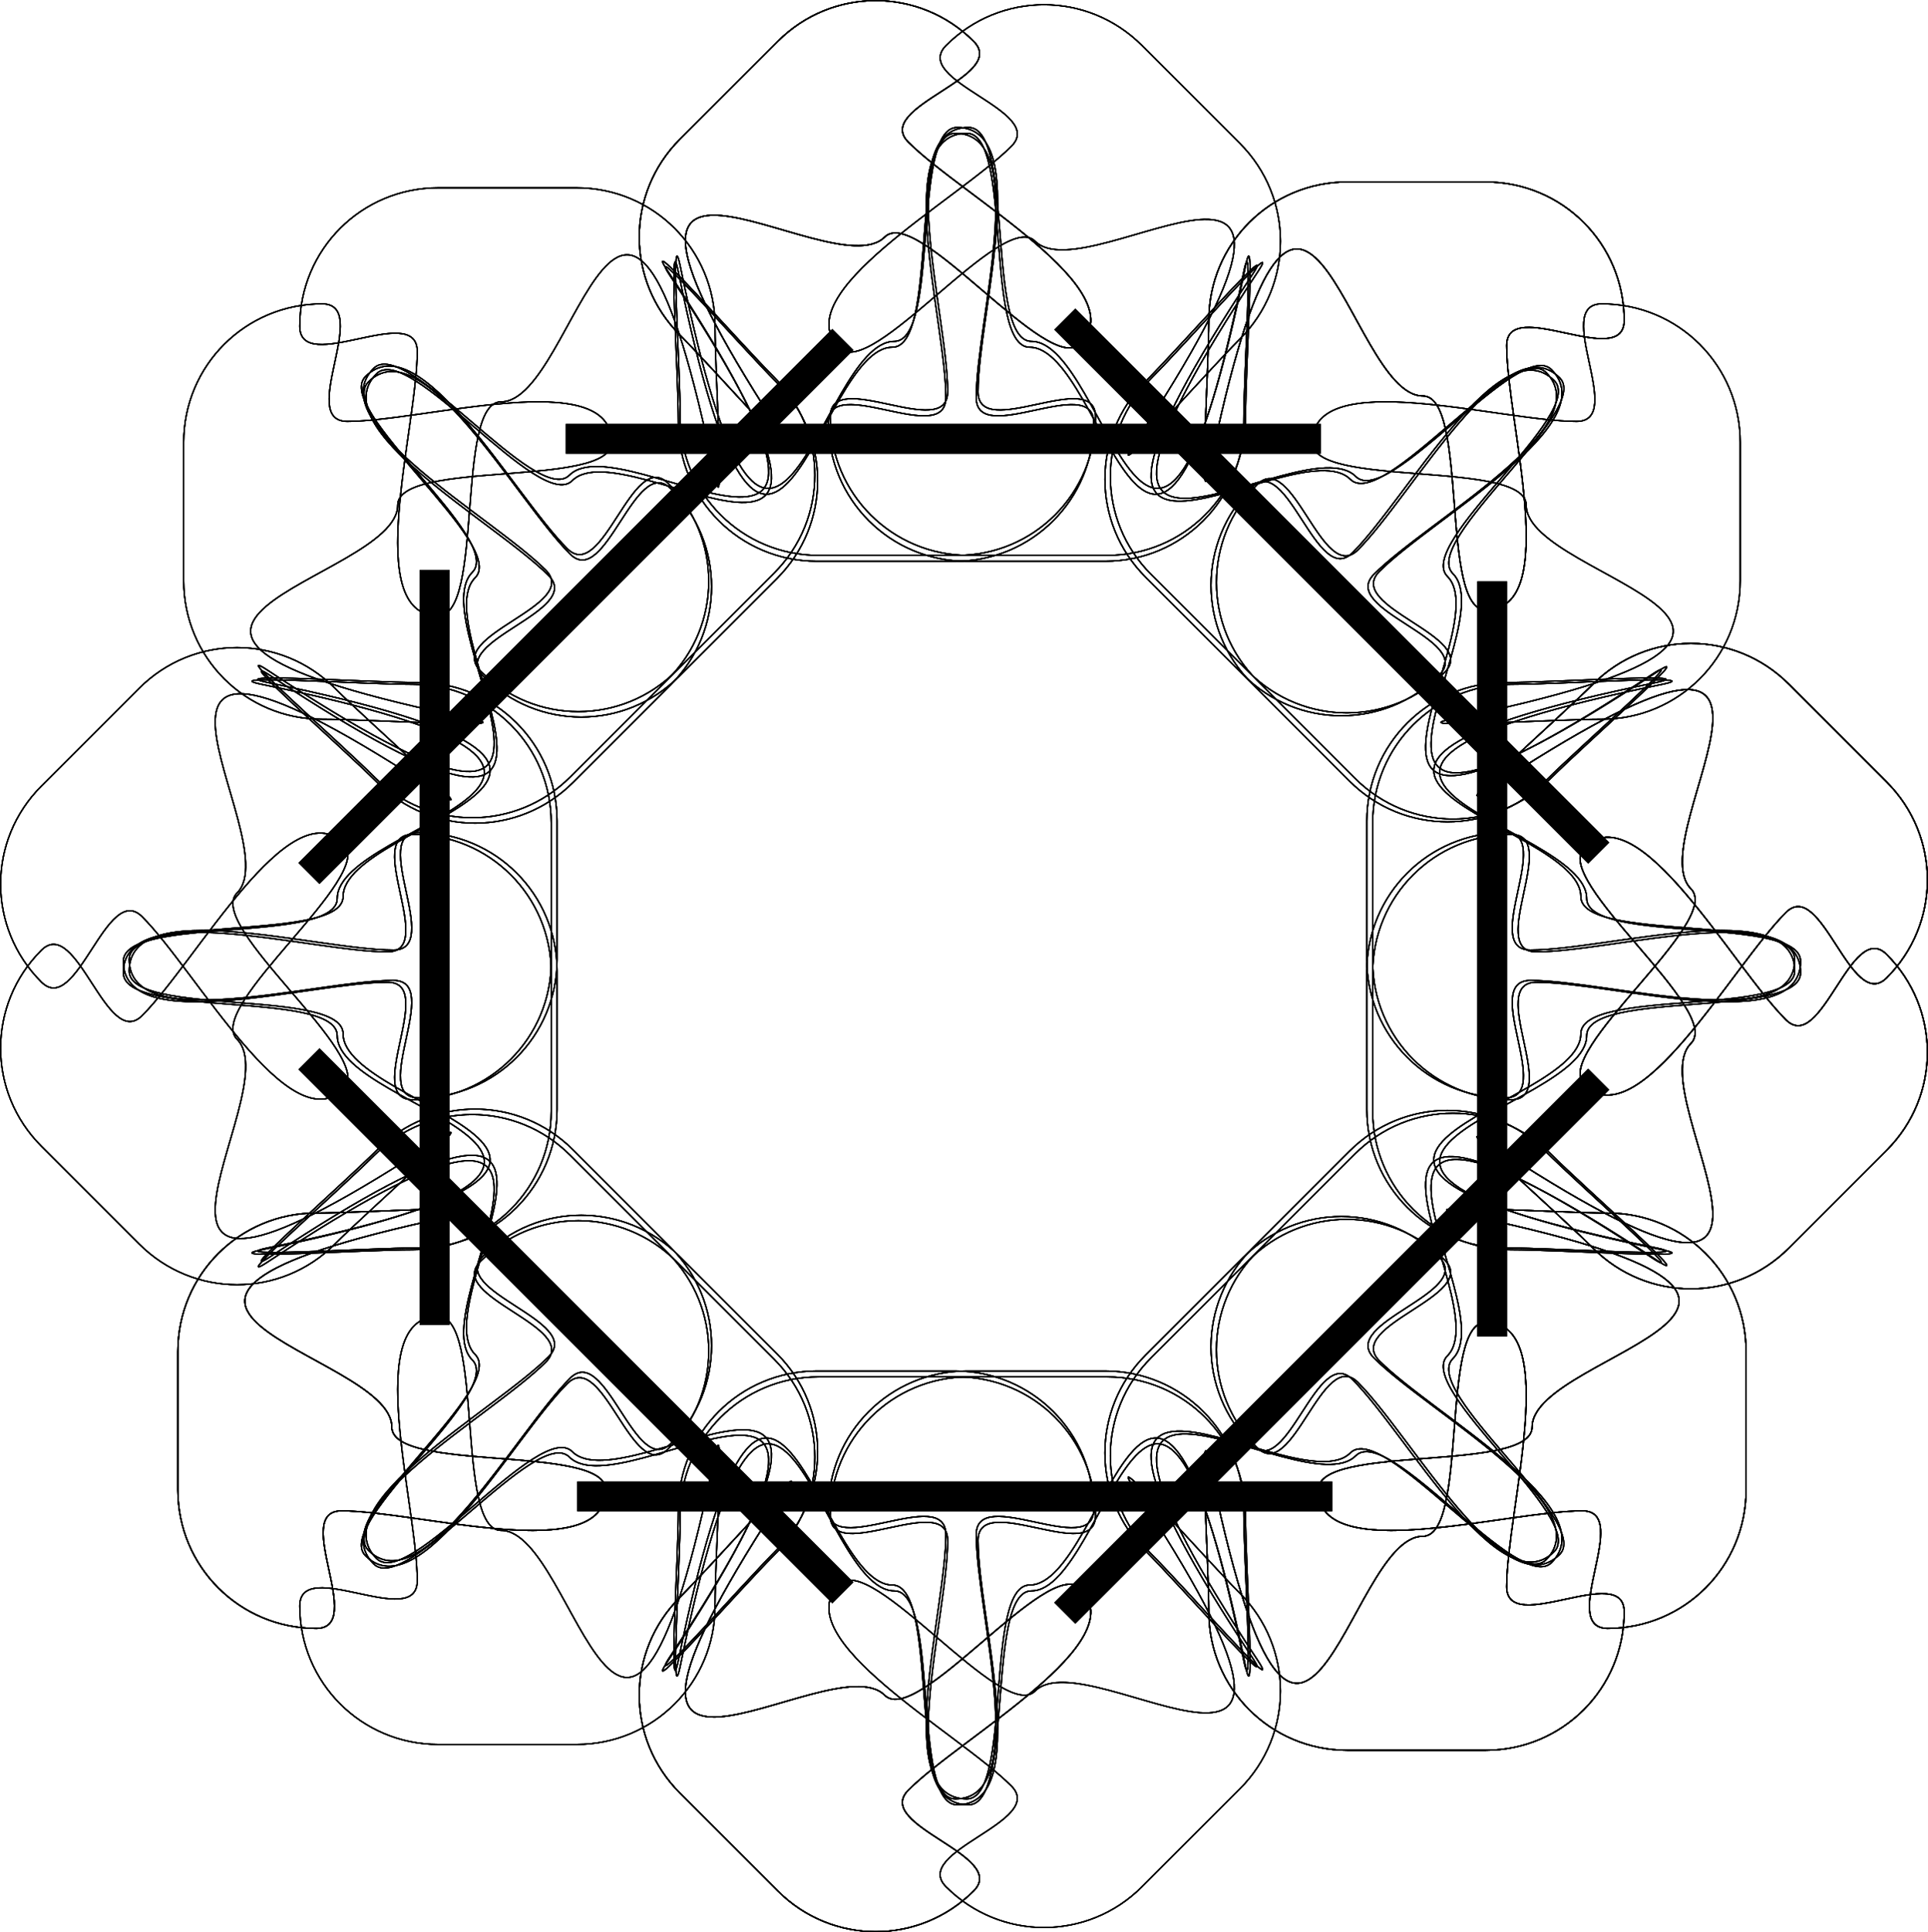 <svg xmlns="http://www.w3.org/2000/svg" viewBox="0 0 484.15 485.19"><g fill="none" stroke="#000"><path d="M144.808 47.162c19.26 0 34.762 15.507 34.762 34.766 0 12.642 2.552 50.306 0 37.924-23.175-113.478-34.465-18.962-53.727-18.962-11.588 0-4.214 53.728-15.802 53.728-19.261 0-5.268-47.108-5.268-66.37 0-12.643-29.497 6.322-29.497-6.32 0-19.26 15.504-34.766 34.766-34.766h34.763zM277.546 140.923c19.262 0 34.766-15.503 34.766-34.762 0-12.643 2.552-50.31 0-37.927-23.175 113.481-34.469 18.962-53.728 18.962-11.587 0-4.213-53.728-15.803-53.728-19.26 0-5.265 47.111-5.265 66.37 0 12.642-29.498-6.32-29.498 6.323 0 19.259 15.504 34.762 34.763 34.762h34.765z" stroke-width=".309"/><path d="M205.113 140.923c-19.26 0-34.765-15.503-34.765-34.762 0-12.643-2.552-50.31 0-37.927 23.177 113.481 34.469 18.962 53.728 18.962 11.59 0 4.216-53.728 15.804-53.728 19.259 0 5.268 47.111 5.268 66.37 0 12.642 29.497-6.32 29.497 6.323 0 19.259-15.506 34.762-34.765 34.762h-34.766zM338.314 45.692c-19.259 0-34.765 15.507-34.765 34.766 0 12.642-2.552 50.307 0 37.924 23.178-113.478 34.468-18.962 53.73-18.962 11.588 0 4.214 53.728 15.801 53.728 19.26 0 5.268-47.108 5.268-66.37 0-12.643 29.498 6.322 29.498-6.32 0-19.259-15.507-34.766-34.766-34.766h-34.766z" stroke-width=".309"/><path d="M205.577 139.454c-19.262 0-34.765-15.504-34.765-34.763 0-12.642-2.552-50.31 0-37.927 23.175 113.481 34.468 18.962 53.727 18.962 11.588 0 4.213-53.728 15.804-53.728 19.259 0 5.265 47.111 5.265 66.37 0 12.643 29.498-6.32 29.498 6.323 0 19.259-15.504 34.763-34.763 34.763h-34.766z" stroke-width=".309"/><path d="M278.01 139.454c19.26 0 34.766-15.504 34.766-34.763 0-12.642 2.552-50.31 0-37.927-23.178 113.481-34.47 18.962-53.728 18.962-11.591 0-4.217-53.728-15.804-53.728-19.259 0-5.268 47.111-5.268 66.37 0 12.643-29.498-6.32-29.498 6.323 0 19.259 15.507 34.763 34.766 34.763h34.766zM144.808 47.162c19.26 0 34.762 15.507 34.762 34.766 0 12.642 2.552 50.306 0 37.924-23.175-113.478-34.465-18.962-53.727-18.962-11.588 0-4.214 53.728-15.802 53.728-19.261 0-5.268-47.108-5.268-66.37 0-12.643-29.497 6.322-29.497-6.32 0-19.26 15.504-34.766 34.766-34.766h34.763z" stroke-width=".309"/><path d="M277.546 140.923c19.262 0 34.766-15.504 34.766-34.763 0-12.642 2.552-50.31 0-37.927-23.175 113.481-34.469 18.962-53.728 18.962-11.587 0-4.213-53.727-15.803-53.727-19.26 0-5.265 47.11-5.265 66.37 0 12.642-29.498-6.32-29.498 6.322 0 19.26 15.504 34.763 34.763 34.763h34.765z" stroke-width=".309"/><path d="M205.113 140.923c-19.26 0-34.765-15.504-34.765-34.763 0-12.642-2.552-50.31 0-37.927 23.177 113.481 34.469 18.962 53.728 18.962 11.59 0 4.216-53.727 15.804-53.727 19.259 0 5.268 47.11 5.268 66.37 0 12.642 29.497-6.32 29.497 6.322 0 19.26-15.506 34.763-34.765 34.763h-34.766zM338.316 45.692c-19.26 0-34.766 15.507-34.766 34.766 0 12.642-2.552 50.307 0 37.924C326.728 4.904 338.019 99.42 357.28 99.42c11.588 0 4.214 53.728 15.801 53.728 19.26 0 5.268-47.108 5.268-66.37 0-12.643 29.498 6.322 29.498-6.32 0-19.259-15.507-34.766-34.766-34.766h-34.765z" stroke-width=".309"/><g><path d="M205.577 139.452c-19.262 0-34.765-15.504-34.765-34.763 0-12.642-2.552-50.31 0-37.927 23.175 113.481 34.468 18.962 53.727 18.962 11.588 0 4.213-53.727 15.804-53.727 19.259 0 5.265 47.11 5.265 66.37 0 12.642 29.498-6.32 29.498 6.322 0 19.26-15.504 34.763-34.763 34.763h-34.766z" stroke-width=".309"/><path d="M278.01 139.452c19.26 0 34.766-15.504 34.766-34.763 0-12.642 2.552-50.31 0-37.927-23.178 113.481-34.47 18.962-53.728 18.962-11.59 0-4.216-53.727-15.804-53.727-19.259 0-5.268 47.11-5.268 66.37 0 12.642-29.498-6.32-29.498 6.322 0 19.26 15.507 34.763 34.766 34.763h34.766z" stroke-width=".309"/></g><path d="M338.316 45.692c-19.26 0-34.766 15.507-34.766 34.766 0 12.642-2.552 50.307 0 37.924C326.728 4.904 338.019 99.42 357.28 99.42c11.588 0 4.214 53.728 15.801 53.728 19.26 0 5.268-47.108 5.268-66.37 0-12.643 29.498 6.322 29.498-6.32 0-19.259-15.507-34.766-34.766-34.766h-34.765z" stroke-width=".309"/><g><path d="M144.808 438.02c19.26 0 34.762-15.507 34.762-34.766 0-12.643 2.552-50.307 0-37.924-23.175 113.478-34.465 18.962-53.727 18.962-11.588 0-4.214-53.728-15.802-53.728-19.261 0-5.268 47.108-5.268 66.37 0 12.643-29.497-6.323-29.497 6.32 0 19.259 15.504 34.766 34.766 34.766h34.763zM277.546 344.258c19.262 0 34.766 15.504 34.766 34.763 0 12.642 2.552 50.31 0 37.927-23.175-113.481-34.469-18.962-53.728-18.962-11.587 0-4.213 53.728-15.803 53.728-19.26 0-5.265-47.112-5.265-66.37 0-12.643-29.498 6.32-29.498-6.323 0-19.26 15.504-34.763 34.763-34.763h34.765z" stroke-width=".309"/><path d="M205.113 344.258c-19.26 0-34.765 15.504-34.765 34.763 0 12.642-2.552 50.31 0 37.927 23.177-113.481 34.469-18.962 53.728-18.962 11.59 0 4.216 53.728 15.804 53.728 19.259 0 5.268-47.112 5.268-66.37 0-12.643 29.497 6.32 29.497-6.323 0-19.26-15.506-34.763-34.765-34.763h-34.766zM338.314 439.49c-19.259 0-34.765-15.507-34.765-34.766 0-12.643-2.552-50.307 0-37.924 23.178 113.478 34.468 18.962 53.73 18.962 11.588 0 4.214-53.728 15.801-53.728 19.26 0 5.268 47.108 5.268 66.37 0 12.642 29.498-6.323 29.498 6.32 0 19.259-15.507 34.765-34.766 34.765h-34.766z" stroke-width=".309"/><path d="M205.577 345.728c-19.262 0-34.765 15.504-34.765 34.763 0 12.642-2.552 50.31 0 37.927 23.175-113.482 34.468-18.962 53.727-18.962 11.588 0 4.213 53.727 15.804 53.727 19.259 0 5.265-47.11 5.265-66.37 0-12.642 29.498 6.32 29.498-6.322 0-19.26-15.504-34.763-34.763-34.763h-34.766z" stroke-width=".309"/><path d="M278.01 345.728c19.26 0 34.766 15.504 34.766 34.763 0 12.642 2.552 50.31 0 37.927-23.178-113.482-34.47-18.962-53.728-18.962-11.591 0-4.217 53.727-15.804 53.727-19.259 0-5.268-47.11-5.268-66.37 0-12.642-29.498 6.32-29.498-6.322 0-19.26 15.507-34.763 34.766-34.763h34.766zM144.808 438.02c19.26 0 34.762-15.507 34.762-34.766 0-12.643 2.552-50.307 0-37.924-23.175 113.478-34.465 18.962-53.727 18.962-11.588 0-4.214-53.728-15.802-53.728-19.261 0-5.268 47.108-5.268 66.37 0 12.643-29.497-6.323-29.497 6.32 0 19.259 15.504 34.766 34.766 34.766h34.763z" stroke-width=".309"/><g><path d="M277.546 344.259c19.262 0 34.766 15.503 34.766 34.762 0 12.643 2.552 50.31 0 37.927-23.175-113.48-34.469-18.962-53.728-18.962-11.587 0-4.213 53.728-15.803 53.728-19.26 0-5.265-47.111-5.265-66.37 0-12.642-29.498 6.32-29.498-6.323 0-19.259 15.504-34.762 34.763-34.762h34.765z" stroke-width=".309"/><path d="M205.113 344.259c-19.26 0-34.765 15.503-34.765 34.762 0 12.643-2.552 50.31 0 37.927 23.177-113.48 34.469-18.962 53.728-18.962 11.59 0 4.216 53.728 15.804 53.728 19.259 0 5.268-47.111 5.268-66.37 0-12.642 29.497 6.32 29.497-6.323 0-19.259-15.506-34.762-34.765-34.762h-34.766z" stroke-width=".309"/></g><path d="M338.316 439.49c-19.26 0-34.766-15.508-34.766-34.767 0-12.642-2.552-50.306 0-37.923 23.178 113.478 34.469 18.961 53.73 18.961 11.588 0 4.214-53.727 15.801-53.727 19.26 0 5.268 47.108 5.268 66.37 0 12.642 29.498-6.323 29.498 6.32 0 19.258-15.507 34.765-34.766 34.765h-34.765z" stroke-width=".309"/><g><path d="M205.577 345.73c-19.262 0-34.765 15.503-34.765 34.762 0 12.643-2.552 50.31 0 37.927 23.175-113.48 34.468-18.962 53.727-18.962 11.588 0 4.213 53.728 15.804 53.728 19.259 0 5.265-47.111 5.265-66.37 0-12.642 29.498 6.32 29.498-6.323 0-19.259-15.504-34.762-34.763-34.762h-34.766z" stroke-width=".309"/><path d="M278.01 345.73c19.26 0 34.766 15.503 34.766 34.762 0 12.643 2.552 50.31 0 37.927-23.178-113.48-34.47-18.962-53.728-18.962-11.59 0-4.216 53.728-15.804 53.728-19.259 0-5.268-47.111-5.268-66.37 0-12.642-29.498 6.32-29.498-6.323 0-19.259 15.507-34.762 34.766-34.762h34.766z" stroke-width=".309"/></g><path d="M338.316 439.49c-19.26 0-34.766-15.508-34.766-34.767 0-12.642-2.552-50.306 0-37.923 23.178 113.478 34.469 18.961 53.73 18.961 11.588 0 4.214-53.727 15.801-53.727 19.26 0 5.268 47.108 5.268 66.37 0 12.642 29.498-6.323 29.498 6.32 0 19.258-15.507 34.765-34.766 34.765h-34.765z" stroke-width=".309"/></g><path d="M109.154 143.095v189.622M374.71 145.966v189.621" stroke-width="7.507"/><g><path d="M46.131 145.839c0 19.26 15.507 34.762 34.766 34.762 12.642 0 50.306 2.552 37.924 0-113.478-23.175-18.962-34.465-18.962-53.727 0-11.588 53.727-4.213 53.727-15.802 0-19.261-47.108-5.267-66.37-5.267-12.642 0 6.323-29.498-6.32-29.498-19.258 0-34.765 15.504-34.765 34.766v34.763zM139.892 278.577c0 19.262-15.503 34.766-34.762 34.766-12.643 0-50.31 2.552-37.927 0 113.48-23.175 18.962-34.469 18.962-53.728 0-11.587-53.728-4.213-53.728-15.803 0-19.26 47.111-5.265 66.37-5.265 12.642 0-6.32-29.498 6.323-29.498 19.259 0 34.762 15.504 34.762 34.763v34.765z" stroke-width=".309"/><path d="M139.892 206.144c0-19.26-15.503-34.765-34.762-34.765-12.643 0-50.31-2.552-37.927 0 113.48 23.177 18.962 34.47 18.962 53.728 0 11.59-53.728 4.216-53.728 15.804 0 19.259 47.111 5.268 66.37 5.268 12.642 0-6.32 29.497 6.323 29.497 19.259 0 34.762-15.506 34.762-34.765v-34.766zM44.661 339.345c0-19.258 15.507-34.765 34.766-34.765 12.642 0 50.306-2.552 37.924 0-113.478 23.178-18.962 34.469-18.962 53.73 0 11.588 53.728 4.214 53.728 15.801 0 19.26-47.108 5.268-66.37 5.268-12.643 0 6.322 29.498-6.32 29.498-19.259 0-34.766-15.507-34.766-34.766v-34.766z" stroke-width=".309"/><path d="M138.423 206.608c0-19.262-15.504-34.765-34.763-34.765-12.642 0-50.31-2.552-37.927 0 113.481 23.175 18.962 34.468 18.962 53.727 0 11.588-53.728 4.213-53.728 15.804 0 19.26 47.111 5.265 66.37 5.265 12.643 0-6.32 29.498 6.323 29.498 19.259 0 34.763-15.504 34.763-34.763v-34.766z" stroke-width=".309"/><path d="M138.423 279.041c0 19.26-15.504 34.766-34.763 34.766-12.642 0-50.31 2.552-37.927 0 113.481-23.177 18.962-34.47 18.962-53.728 0-11.59-53.728-4.216-53.728-15.804 0-19.259 47.111-5.268 66.37-5.268 12.643 0-6.32-29.498 6.323-29.498 19.259 0 34.763 15.507 34.763 34.766v34.766zM46.131 145.839c0 19.26 15.507 34.762 34.766 34.762 12.642 0 50.306 2.552 37.924 0-113.478-23.175-18.962-34.465-18.962-53.727 0-11.588 53.727-4.213 53.727-15.802 0-19.261-47.108-5.267-66.37-5.267-12.642 0 6.323-29.498-6.32-29.498-19.258 0-34.765 15.504-34.765 34.766v34.763z" stroke-width=".309"/><g><path d="M139.892 278.577c0 19.262-15.504 34.766-34.763 34.766-12.642 0-50.31 2.552-37.927 0 113.481-23.175 18.962-34.469 18.962-53.728 0-11.587-53.728-4.213-53.728-15.803 0-19.26 47.112-5.265 66.37-5.265 12.643 0-6.32-29.498 6.323-29.498 19.26 0 34.763 15.504 34.763 34.763v34.765z" stroke-width=".309"/><path d="M139.892 206.144c0-19.26-15.504-34.765-34.763-34.765-12.642 0-50.31-2.552-37.927 0 113.481 23.177 18.962 34.47 18.962 53.728 0 11.59-53.728 4.216-53.728 15.804 0 19.259 47.112 5.268 66.37 5.268 12.643 0-6.32 29.497 6.323 29.497 19.26 0 34.763-15.506 34.763-34.765v-34.766z" stroke-width=".309"/></g><path d="M44.661 339.347c0-19.26 15.507-34.766 34.766-34.766 12.642 0 50.307-2.552 37.924 0-113.478 23.178-18.962 34.469-18.962 53.73 0 11.588 53.728 4.214 53.728 15.801 0 19.26-47.108 5.268-66.37 5.268-12.643 0 6.322 29.498-6.32 29.498-19.259 0-34.766-15.507-34.766-34.766v-34.765z" stroke-width=".309"/><g><path d="M138.42 206.608c0-19.262-15.503-34.765-34.762-34.765-12.642 0-50.31-2.552-37.927 0 113.481 23.175 18.962 34.468 18.962 53.727 0 11.588-53.728 4.214-53.728 15.804 0 19.26 47.112 5.265 66.37 5.265 12.643 0-6.32 29.498 6.323 29.498 19.26 0 34.763-15.504 34.763-34.763v-34.766z" stroke-width=".309"/><path d="M138.42 279.041c0 19.26-15.503 34.766-34.762 34.766-12.642 0-50.31 2.552-37.927 0 113.481-23.177 18.962-34.47 18.962-53.728 0-11.59-53.728-4.216-53.728-15.804 0-19.259 47.112-5.268 66.37-5.268 12.643 0-6.32-29.498 6.323-29.498 19.26 0 34.763 15.507 34.763 34.766v34.766z" stroke-width=".309"/></g><path d="M44.661 339.347c0-19.26 15.507-34.766 34.766-34.766 12.642 0 50.307-2.552 37.924 0-113.478 23.178-18.962 34.469-18.962 53.73 0 11.588 53.728 4.214 53.728 15.801 0 19.26-47.108 5.268-66.37 5.268-12.643 0 6.322 29.498-6.32 29.498-19.259 0-34.766-15.507-34.766-34.766v-34.765z" stroke-width=".309"/></g><g><path d="M436.997 145.839c0 19.26-15.507 34.762-34.766 34.762-12.642 0-50.306 2.552-37.924 0 113.478-23.175 18.962-34.465 18.962-53.727 0-11.588-53.728-4.213-53.728-15.802 0-19.261 47.108-5.267 66.37-5.267 12.643 0-6.322-29.498 6.32-29.498 19.26 0 34.766 15.504 34.766 34.766v34.763zM343.235 278.577c0 19.262 15.504 34.766 34.763 34.766 12.642 0 50.31 2.552 37.927 0-113.481-23.175-18.962-34.469-18.962-53.728 0-11.587 53.728-4.213 53.728-15.803 0-19.26-47.111-5.265-66.37-5.265-12.643 0 6.32-29.498-6.323-29.498-19.259 0-34.763 15.504-34.763 34.763v34.765z" stroke-width=".309"/><path d="M343.235 206.144c0-19.26 15.504-34.765 34.763-34.765 12.642 0 50.31-2.552 37.927 0-113.481 23.177-18.962 34.47-18.962 53.728 0 11.59 53.728 4.216 53.728 15.804 0 19.259-47.111 5.268-66.37 5.268-12.643 0 6.32 29.497-6.323 29.497-19.259 0-34.763-15.506-34.763-34.765v-34.766zM438.467 339.345c0-19.258-15.507-34.765-34.766-34.765-12.642 0-50.307-2.552-37.924 0 113.478 23.178 18.962 34.469 18.962 53.73 0 11.588-53.728 4.214-53.728 15.801 0 19.26 47.108 5.268 66.37 5.268 12.643 0-6.322 29.498 6.32 29.498 19.259 0 34.766-15.507 34.766-34.766v-34.766z" stroke-width=".309"/><path d="M344.705 206.608c0-19.262 15.504-34.765 34.763-34.765 12.642 0 50.31-2.552 37.927 0-113.481 23.175-18.962 34.468-18.962 53.727 0 11.588 53.728 4.213 53.728 15.804 0 19.26-47.111 5.265-66.37 5.265-12.643 0 6.32 29.498-6.323 29.498-19.259 0-34.763-15.504-34.763-34.763v-34.766z" stroke-width=".309"/><path d="M344.705 279.041c0 19.26 15.504 34.766 34.763 34.766 12.642 0 50.31 2.552 37.927 0-113.481-23.177-18.962-34.47-18.962-53.728 0-11.59 53.728-4.216 53.728-15.804 0-19.259-47.111-5.268-66.37-5.268-12.643 0 6.32-29.498-6.323-29.498-19.259 0-34.763 15.507-34.763 34.766v34.766zM436.997 145.839c0 19.26-15.507 34.762-34.766 34.762-12.642 0-50.306 2.552-37.924 0 113.478-23.175 18.962-34.465 18.962-53.727 0-11.588-53.728-4.213-53.728-15.802 0-19.261 47.108-5.267 66.37-5.267 12.643 0-6.322-29.498 6.32-29.498 19.26 0 34.766 15.504 34.766 34.766v34.763z" stroke-width=".309"/><g><path d="M343.236 278.577c0 19.262 15.504 34.766 34.763 34.766 12.642 0 50.31 2.552 37.927 0-113.482-23.175-18.962-34.469-18.962-53.728 0-11.587 53.727-4.213 53.727-15.803 0-19.26-47.11-5.265-66.37-5.265-12.642 0 6.32-29.498-6.322-29.498-19.26 0-34.763 15.504-34.763 34.763v34.765z" stroke-width=".309"/><path d="M343.236 206.144c0-19.26 15.504-34.765 34.763-34.765 12.642 0 50.31-2.552 37.927 0-113.482 23.177-18.962 34.47-18.962 53.728 0 11.59 53.727 4.216 53.727 15.804 0 19.259-47.11 5.268-66.37 5.268-12.642 0 6.32 29.497-6.322 29.497-19.26 0-34.763-15.506-34.763-34.765v-34.766z" stroke-width=".309"/></g><path d="M438.467 339.347c0-19.26-15.507-34.766-34.766-34.766-12.643 0-50.307-2.552-37.924 0 113.478 23.178 18.962 34.469 18.962 53.73 0 11.588-53.728 4.214-53.728 15.801 0 19.26 47.108 5.268 66.37 5.268 12.643 0-6.323 29.498 6.32 29.498 19.259 0 34.766-15.507 34.766-34.766v-34.765z" stroke-width=".309"/><g><path d="M344.707 206.608c0-19.262 15.504-34.765 34.763-34.765 12.642 0 50.31-2.552 37.927 0-113.482 23.175-18.962 34.468-18.962 53.727 0 11.588 53.727 4.214 53.727 15.804 0 19.26-47.11 5.265-66.37 5.265-12.642 0 6.32 29.498-6.322 29.498-19.26 0-34.763-15.504-34.763-34.763v-34.766z" stroke-width=".309"/><path d="M344.707 279.041c0 19.26 15.504 34.766 34.763 34.766 12.642 0 50.31 2.552 37.927 0-113.482-23.177-18.962-34.47-18.962-53.728 0-11.59 53.727-4.216 53.727-15.804 0-19.259-47.11-5.268-66.37-5.268-12.642 0 6.32-29.498-6.322-29.498-19.26 0-34.763 15.507-34.763 34.766v34.766z" stroke-width=".309"/></g><path d="M438.467 339.347c0-19.26-15.507-34.766-34.766-34.766-12.643 0-50.307-2.552-37.924 0 113.478 23.178 18.962 34.469 18.962 53.73 0 11.588-53.728 4.214-53.728 15.801 0 19.26 47.108 5.268 66.37 5.268 12.643 0-6.323 29.498 6.32 29.498 19.259 0 34.766-15.507 34.766-34.766v-34.765z" stroke-width=".309"/></g><path d="M142.064 110.186h189.622M144.935 375.742h189.62" stroke-width="7.507"/><g><path d="M144.808 47.162c19.26 0 34.762 15.507 34.762 34.766 0 12.642 2.552 50.306 0 37.924-23.175-113.478-34.465-18.962-53.727-18.962-11.588 0-4.214 53.728-15.802 53.728-19.261 0-5.268-47.108-5.268-66.37 0-12.643-29.497 6.322-29.497-6.32 0-19.26 15.504-34.766 34.766-34.766h34.763zM277.546 140.923c19.262 0 34.766-15.503 34.766-34.762 0-12.643 2.552-50.31 0-37.927-23.175 113.481-34.469 18.962-53.728 18.962-11.587 0-4.213-53.728-15.803-53.728-19.26 0-5.265 47.111-5.265 66.37 0 12.642-29.498-6.32-29.498 6.323 0 19.259 15.504 34.762 34.763 34.762h34.765z" stroke-width=".309"/><path d="M205.113 140.923c-19.26 0-34.765-15.503-34.765-34.762 0-12.643-2.552-50.31 0-37.927 23.177 113.481 34.469 18.962 53.728 18.962 11.59 0 4.216-53.728 15.804-53.728 19.259 0 5.268 47.111 5.268 66.37 0 12.642 29.497-6.32 29.497 6.323 0 19.259-15.506 34.762-34.765 34.762h-34.766zM338.314 45.692c-19.259 0-34.765 15.507-34.765 34.766 0 12.642-2.552 50.307 0 37.924 23.178-113.478 34.468-18.962 53.73-18.962 11.588 0 4.214 53.728 15.801 53.728 19.26 0 5.268-47.108 5.268-66.37 0-12.643 29.498 6.322 29.498-6.32 0-19.259-15.507-34.766-34.766-34.766h-34.766z" stroke-width=".309"/><path d="M205.577 139.454c-19.262 0-34.765-15.504-34.765-34.763 0-12.642-2.552-50.31 0-37.927 23.175 113.481 34.468 18.962 53.727 18.962 11.588 0 4.213-53.728 15.804-53.728 19.259 0 5.265 47.111 5.265 66.37 0 12.643 29.498-6.32 29.498 6.323 0 19.259-15.504 34.763-34.763 34.763h-34.766z" stroke-width=".309"/><path d="M278.01 139.454c19.26 0 34.766-15.504 34.766-34.763 0-12.642 2.552-50.31 0-37.927-23.178 113.481-34.47 18.962-53.728 18.962-11.591 0-4.217-53.728-15.804-53.728-19.259 0-5.268 47.111-5.268 66.37 0 12.643-29.498-6.32-29.498 6.323 0 19.259 15.507 34.763 34.766 34.763h34.766zM144.808 47.162c19.26 0 34.762 15.507 34.762 34.766 0 12.642 2.552 50.306 0 37.924-23.175-113.478-34.465-18.962-53.727-18.962-11.588 0-4.214 53.728-15.802 53.728-19.261 0-5.268-47.108-5.268-66.37 0-12.643-29.497 6.322-29.497-6.32 0-19.26 15.504-34.766 34.766-34.766h34.763z" stroke-width=".309"/><path d="M277.546 140.923c19.262 0 34.766-15.504 34.766-34.763 0-12.642 2.552-50.31 0-37.927-23.175 113.481-34.469 18.962-53.728 18.962-11.587 0-4.213-53.727-15.803-53.727-19.26 0-5.265 47.11-5.265 66.37 0 12.642-29.498-6.32-29.498 6.322 0 19.26 15.504 34.763 34.763 34.763h34.765z" stroke-width=".309"/><path d="M205.113 140.923c-19.26 0-34.765-15.504-34.765-34.763 0-12.642-2.552-50.31 0-37.927 23.177 113.481 34.469 18.962 53.728 18.962 11.59 0 4.216-53.727 15.804-53.727 19.259 0 5.268 47.11 5.268 66.37 0 12.642 29.497-6.32 29.497 6.322 0 19.26-15.506 34.763-34.765 34.763h-34.766zM338.316 45.692c-19.26 0-34.766 15.507-34.766 34.766 0 12.642-2.552 50.307 0 37.924C326.728 4.904 338.019 99.42 357.28 99.42c11.588 0 4.214 53.728 15.801 53.728 19.26 0 5.268-47.108 5.268-66.37 0-12.643 29.498 6.322 29.498-6.32 0-19.259-15.507-34.766-34.766-34.766h-34.765z" stroke-width=".309"/><g><path d="M205.577 139.452c-19.262 0-34.765-15.504-34.765-34.763 0-12.642-2.552-50.31 0-37.927 23.175 113.481 34.468 18.962 53.727 18.962 11.588 0 4.213-53.727 15.804-53.727 19.259 0 5.265 47.11 5.265 66.37 0 12.642 29.498-6.32 29.498 6.322 0 19.26-15.504 34.763-34.763 34.763h-34.766z" stroke-width=".309"/><path d="M278.01 139.452c19.26 0 34.766-15.504 34.766-34.763 0-12.642 2.552-50.31 0-37.927-23.178 113.481-34.47 18.962-53.728 18.962-11.59 0-4.216-53.727-15.804-53.727-19.259 0-5.268 47.11-5.268 66.37 0 12.642-29.498-6.32-29.498 6.322 0 19.26 15.507 34.763 34.766 34.763h34.766z" stroke-width=".309"/></g><path d="M338.316 45.692c-19.26 0-34.766 15.507-34.766 34.766 0 12.642-2.552 50.307 0 37.924C326.728 4.904 338.019 99.42 357.28 99.42c11.588 0 4.214 53.728 15.801 53.728 19.26 0 5.268-47.108 5.268-66.37 0-12.643 29.498 6.322 29.498-6.32 0-19.259-15.507-34.766-34.766-34.766h-34.765z" stroke-width=".309"/><g><path d="M144.808 438.02c19.26 0 34.762-15.507 34.762-34.766 0-12.643 2.552-50.307 0-37.924-23.175 113.478-34.465 18.962-53.727 18.962-11.588 0-4.214-53.728-15.802-53.728-19.261 0-5.268 47.108-5.268 66.37 0 12.643-29.497-6.323-29.497 6.32 0 19.259 15.504 34.766 34.766 34.766h34.763zM277.546 344.258c19.262 0 34.766 15.504 34.766 34.763 0 12.642 2.552 50.31 0 37.927-23.175-113.481-34.469-18.962-53.728-18.962-11.587 0-4.213 53.728-15.803 53.728-19.26 0-5.265-47.112-5.265-66.37 0-12.643-29.498 6.32-29.498-6.323 0-19.26 15.504-34.763 34.763-34.763h34.765z" stroke-width=".309"/><path d="M205.113 344.258c-19.26 0-34.765 15.504-34.765 34.763 0 12.642-2.552 50.31 0 37.927 23.177-113.481 34.469-18.962 53.728-18.962 11.59 0 4.216 53.728 15.804 53.728 19.259 0 5.268-47.112 5.268-66.37 0-12.643 29.497 6.32 29.497-6.323 0-19.26-15.506-34.763-34.765-34.763h-34.766zM338.314 439.49c-19.259 0-34.765-15.507-34.765-34.766 0-12.643-2.552-50.307 0-37.924 23.178 113.478 34.468 18.962 53.73 18.962 11.588 0 4.214-53.728 15.801-53.728 19.26 0 5.268 47.108 5.268 66.37 0 12.642 29.498-6.323 29.498 6.32 0 19.259-15.507 34.765-34.766 34.765h-34.766z" stroke-width=".309"/><path d="M205.577 345.728c-19.262 0-34.765 15.504-34.765 34.763 0 12.642-2.552 50.31 0 37.927 23.175-113.482 34.468-18.962 53.727-18.962 11.588 0 4.213 53.727 15.804 53.727 19.259 0 5.265-47.11 5.265-66.37 0-12.642 29.498 6.32 29.498-6.322 0-19.26-15.504-34.763-34.763-34.763h-34.766z" stroke-width=".309"/><path d="M278.01 345.728c19.26 0 34.766 15.504 34.766 34.763 0 12.642 2.552 50.31 0 37.927-23.178-113.482-34.47-18.962-53.728-18.962-11.591 0-4.217 53.727-15.804 53.727-19.259 0-5.268-47.11-5.268-66.37 0-12.642-29.498 6.32-29.498-6.322 0-19.26 15.507-34.763 34.766-34.763h34.766zM144.808 438.02c19.26 0 34.762-15.507 34.762-34.766 0-12.643 2.552-50.307 0-37.924-23.175 113.478-34.465 18.962-53.727 18.962-11.588 0-4.214-53.728-15.802-53.728-19.261 0-5.268 47.108-5.268 66.37 0 12.643-29.497-6.323-29.497 6.32 0 19.259 15.504 34.766 34.766 34.766h34.763z" stroke-width=".309"/><g><path d="M277.546 344.259c19.262 0 34.766 15.503 34.766 34.762 0 12.643 2.552 50.31 0 37.927-23.175-113.48-34.469-18.962-53.728-18.962-11.587 0-4.213 53.728-15.803 53.728-19.26 0-5.265-47.111-5.265-66.37 0-12.642-29.498 6.32-29.498-6.323 0-19.259 15.504-34.762 34.763-34.762h34.765z" stroke-width=".309"/><path d="M205.113 344.259c-19.26 0-34.765 15.503-34.765 34.762 0 12.643-2.552 50.31 0 37.927 23.177-113.48 34.469-18.962 53.728-18.962 11.59 0 4.216 53.728 15.804 53.728 19.259 0 5.268-47.111 5.268-66.37 0-12.642 29.497 6.32 29.497-6.323 0-19.259-15.506-34.762-34.765-34.762h-34.766z" stroke-width=".309"/></g><path d="M338.316 439.49c-19.26 0-34.766-15.508-34.766-34.767 0-12.642-2.552-50.306 0-37.923 23.178 113.478 34.469 18.961 53.73 18.961 11.588 0 4.214-53.727 15.801-53.727 19.26 0 5.268 47.108 5.268 66.37 0 12.642 29.498-6.323 29.498 6.32 0 19.258-15.507 34.765-34.766 34.765h-34.765z" stroke-width=".309"/><g><path d="M205.577 345.73c-19.262 0-34.765 15.503-34.765 34.762 0 12.643-2.552 50.31 0 37.927 23.175-113.48 34.468-18.962 53.727-18.962 11.588 0 4.213 53.728 15.804 53.728 19.259 0 5.265-47.111 5.265-66.37 0-12.642 29.498 6.32 29.498-6.323 0-19.259-15.504-34.762-34.763-34.762h-34.766z" stroke-width=".309"/><path d="M278.01 345.73c19.26 0 34.766 15.503 34.766 34.762 0 12.643 2.552 50.31 0 37.927-23.178-113.48-34.47-18.962-53.728-18.962-11.59 0-4.216 53.728-15.804 53.728-19.259 0-5.268-47.111-5.268-66.37 0-12.642-29.498 6.32-29.498-6.323 0-19.259 15.507-34.762 34.766-34.762h34.766z" stroke-width=".309"/></g><path d="M338.316 439.49c-19.26 0-34.766-15.508-34.766-34.767 0-12.642-2.552-50.306 0-37.923 23.178 113.478 34.469 18.961 53.73 18.961 11.588 0 4.214-53.727 15.801-53.727 19.26 0 5.268 47.108 5.268 66.37 0 12.642 29.498-6.323 29.498 6.32 0 19.258-15.507 34.765-34.766 34.765h-34.765z" stroke-width=".309"/></g><path d="M109.154 143.095v189.622M374.71 145.966v189.621" stroke-width="7.507"/><g><path d="M46.131 145.839c0 19.26 15.507 34.762 34.766 34.762 12.642 0 50.306 2.552 37.924 0-113.478-23.175-18.962-34.465-18.962-53.727 0-11.588 53.727-4.213 53.727-15.802 0-19.261-47.108-5.267-66.37-5.267-12.642 0 6.323-29.498-6.32-29.498-19.258 0-34.765 15.504-34.765 34.766v34.763zM139.892 278.577c0 19.262-15.503 34.766-34.762 34.766-12.643 0-50.31 2.552-37.927 0 113.48-23.175 18.962-34.469 18.962-53.728 0-11.587-53.728-4.213-53.728-15.803 0-19.26 47.111-5.265 66.37-5.265 12.642 0-6.32-29.498 6.323-29.498 19.259 0 34.762 15.504 34.762 34.763v34.765z" stroke-width=".309"/><path d="M139.892 206.144c0-19.26-15.503-34.765-34.762-34.765-12.643 0-50.31-2.552-37.927 0 113.48 23.177 18.962 34.47 18.962 53.728 0 11.59-53.728 4.216-53.728 15.804 0 19.259 47.111 5.268 66.37 5.268 12.642 0-6.32 29.497 6.323 29.497 19.259 0 34.762-15.506 34.762-34.765v-34.766zM44.661 339.345c0-19.258 15.507-34.765 34.766-34.765 12.642 0 50.306-2.552 37.924 0-113.478 23.178-18.962 34.469-18.962 53.73 0 11.588 53.728 4.214 53.728 15.801 0 19.26-47.108 5.268-66.37 5.268-12.643 0 6.322 29.498-6.32 29.498-19.259 0-34.766-15.507-34.766-34.766v-34.766z" stroke-width=".309"/><path d="M138.423 206.608c0-19.262-15.504-34.765-34.763-34.765-12.642 0-50.31-2.552-37.927 0 113.481 23.175 18.962 34.468 18.962 53.727 0 11.588-53.728 4.213-53.728 15.804 0 19.26 47.111 5.265 66.37 5.265 12.643 0-6.32 29.498 6.323 29.498 19.259 0 34.763-15.504 34.763-34.763v-34.766z" stroke-width=".309"/><path d="M138.423 279.041c0 19.26-15.504 34.766-34.763 34.766-12.642 0-50.31 2.552-37.927 0 113.481-23.177 18.962-34.47 18.962-53.728 0-11.59-53.728-4.216-53.728-15.804 0-19.259 47.111-5.268 66.37-5.268 12.643 0-6.32-29.498 6.323-29.498 19.259 0 34.763 15.507 34.763 34.766v34.766zM46.131 145.839c0 19.26 15.507 34.762 34.766 34.762 12.642 0 50.306 2.552 37.924 0-113.478-23.175-18.962-34.465-18.962-53.727 0-11.588 53.727-4.213 53.727-15.802 0-19.261-47.108-5.267-66.37-5.267-12.642 0 6.323-29.498-6.32-29.498-19.258 0-34.765 15.504-34.765 34.766v34.763z" stroke-width=".309"/><g><path d="M139.892 278.577c0 19.262-15.504 34.766-34.763 34.766-12.642 0-50.31 2.552-37.927 0 113.481-23.175 18.962-34.469 18.962-53.728 0-11.587-53.728-4.213-53.728-15.803 0-19.26 47.112-5.265 66.37-5.265 12.643 0-6.32-29.498 6.323-29.498 19.26 0 34.763 15.504 34.763 34.763v34.765z" stroke-width=".309"/><path d="M139.892 206.144c0-19.26-15.504-34.765-34.763-34.765-12.642 0-50.31-2.552-37.927 0 113.481 23.177 18.962 34.47 18.962 53.728 0 11.59-53.728 4.216-53.728 15.804 0 19.259 47.112 5.268 66.37 5.268 12.643 0-6.32 29.497 6.323 29.497 19.26 0 34.763-15.506 34.763-34.765v-34.766z" stroke-width=".309"/></g><path d="M44.661 339.347c0-19.26 15.507-34.766 34.766-34.766 12.642 0 50.307-2.552 37.924 0-113.478 23.178-18.962 34.469-18.962 53.73 0 11.588 53.728 4.214 53.728 15.801 0 19.26-47.108 5.268-66.37 5.268-12.643 0 6.322 29.498-6.32 29.498-19.259 0-34.766-15.507-34.766-34.766v-34.765z" stroke-width=".309"/><g><path d="M138.42 206.608c0-19.262-15.503-34.765-34.762-34.765-12.642 0-50.31-2.552-37.927 0 113.481 23.175 18.962 34.468 18.962 53.727 0 11.588-53.728 4.214-53.728 15.804 0 19.26 47.112 5.265 66.37 5.265 12.643 0-6.32 29.498 6.323 29.498 19.26 0 34.763-15.504 34.763-34.763v-34.766z" stroke-width=".309"/><path d="M138.42 279.041c0 19.26-15.503 34.766-34.762 34.766-12.642 0-50.31 2.552-37.927 0 113.481-23.177 18.962-34.47 18.962-53.728 0-11.59-53.728-4.216-53.728-15.804 0-19.259 47.112-5.268 66.37-5.268 12.643 0-6.32-29.498 6.323-29.498 19.26 0 34.763 15.507 34.763 34.766v34.766z" stroke-width=".309"/></g><path d="M44.661 339.347c0-19.26 15.507-34.766 34.766-34.766 12.642 0 50.307-2.552 37.924 0-113.478 23.178-18.962 34.469-18.962 53.73 0 11.588 53.728 4.214 53.728 15.801 0 19.26-47.108 5.268-66.37 5.268-12.643 0 6.322 29.498-6.32 29.498-19.259 0-34.766-15.507-34.766-34.766v-34.765z" stroke-width=".309"/></g><g><path d="M436.997 145.839c0 19.26-15.507 34.762-34.766 34.762-12.642 0-50.306 2.552-37.924 0 113.478-23.175 18.962-34.465 18.962-53.727 0-11.588-53.728-4.213-53.728-15.802 0-19.261 47.108-5.267 66.37-5.267 12.643 0-6.322-29.498 6.32-29.498 19.26 0 34.766 15.504 34.766 34.766v34.763zM343.235 278.577c0 19.262 15.504 34.766 34.763 34.766 12.642 0 50.31 2.552 37.927 0-113.481-23.175-18.962-34.469-18.962-53.728 0-11.587 53.728-4.213 53.728-15.803 0-19.26-47.111-5.265-66.37-5.265-12.643 0 6.32-29.498-6.323-29.498-19.259 0-34.763 15.504-34.763 34.763v34.765z" stroke-width=".309"/><path d="M343.235 206.144c0-19.26 15.504-34.765 34.763-34.765 12.642 0 50.31-2.552 37.927 0-113.481 23.177-18.962 34.47-18.962 53.728 0 11.59 53.728 4.216 53.728 15.804 0 19.259-47.111 5.268-66.37 5.268-12.643 0 6.32 29.497-6.323 29.497-19.259 0-34.763-15.506-34.763-34.765v-34.766zM438.467 339.345c0-19.258-15.507-34.765-34.766-34.765-12.642 0-50.307-2.552-37.924 0 113.478 23.178 18.962 34.469 18.962 53.73 0 11.588-53.728 4.214-53.728 15.801 0 19.26 47.108 5.268 66.37 5.268 12.643 0-6.322 29.498 6.32 29.498 19.259 0 34.766-15.507 34.766-34.766v-34.766z" stroke-width=".309"/><path d="M344.705 206.608c0-19.262 15.504-34.765 34.763-34.765 12.642 0 50.31-2.552 37.927 0-113.481 23.175-18.962 34.468-18.962 53.727 0 11.588 53.728 4.213 53.728 15.804 0 19.26-47.111 5.265-66.37 5.265-12.643 0 6.32 29.498-6.323 29.498-19.259 0-34.763-15.504-34.763-34.763v-34.766z" stroke-width=".309"/><path d="M344.705 279.041c0 19.26 15.504 34.766 34.763 34.766 12.642 0 50.31 2.552 37.927 0-113.481-23.177-18.962-34.47-18.962-53.728 0-11.59 53.728-4.216 53.728-15.804 0-19.259-47.111-5.268-66.37-5.268-12.643 0 6.32-29.498-6.323-29.498-19.259 0-34.763 15.507-34.763 34.766v34.766zM436.997 145.839c0 19.26-15.507 34.762-34.766 34.762-12.642 0-50.306 2.552-37.924 0 113.478-23.175 18.962-34.465 18.962-53.727 0-11.588-53.728-4.213-53.728-15.802 0-19.261 47.108-5.267 66.37-5.267 12.643 0-6.322-29.498 6.32-29.498 19.26 0 34.766 15.504 34.766 34.766v34.763z" stroke-width=".309"/><g><path d="M343.236 278.577c0 19.262 15.504 34.766 34.763 34.766 12.642 0 50.31 2.552 37.927 0-113.482-23.175-18.962-34.469-18.962-53.728 0-11.587 53.727-4.213 53.727-15.803 0-19.26-47.11-5.265-66.37-5.265-12.642 0 6.32-29.498-6.322-29.498-19.26 0-34.763 15.504-34.763 34.763v34.765z" stroke-width=".309"/><path d="M343.236 206.144c0-19.26 15.504-34.765 34.763-34.765 12.642 0 50.31-2.552 37.927 0-113.482 23.177-18.962 34.47-18.962 53.728 0 11.59 53.727 4.216 53.727 15.804 0 19.259-47.11 5.268-66.37 5.268-12.642 0 6.32 29.497-6.322 29.497-19.26 0-34.763-15.506-34.763-34.765v-34.766z" stroke-width=".309"/></g><path d="M438.467 339.347c0-19.26-15.507-34.766-34.766-34.766-12.643 0-50.307-2.552-37.924 0 113.478 23.178 18.962 34.469 18.962 53.73 0 11.588-53.728 4.214-53.728 15.801 0 19.26 47.108 5.268 66.37 5.268 12.643 0-6.323 29.498 6.32 29.498 19.259 0 34.766-15.507 34.766-34.766v-34.765z" stroke-width=".309"/><g><path d="M344.707 206.608c0-19.262 15.504-34.765 34.763-34.765 12.642 0 50.31-2.552 37.927 0-113.482 23.175-18.962 34.468-18.962 53.727 0 11.588 53.727 4.214 53.727 15.804 0 19.26-47.11 5.265-66.37 5.265-12.642 0 6.32 29.498-6.322 29.498-19.26 0-34.763-15.504-34.763-34.763v-34.766z" stroke-width=".309"/><path d="M344.707 279.041c0 19.26 15.504 34.766 34.763 34.766 12.642 0 50.31 2.552 37.927 0-113.482-23.177-18.962-34.47-18.962-53.728 0-11.59 53.727-4.216 53.727-15.804 0-19.259-47.11-5.268-66.37-5.268-12.642 0 6.32-29.498-6.322-29.498-19.26 0-34.763 15.507-34.763 34.766v34.766z" stroke-width=".309"/></g><path d="M438.467 339.347c0-19.26-15.507-34.766-34.766-34.766-12.643 0-50.307-2.552-37.924 0 113.478 23.178 18.962 34.469 18.962 53.73 0 11.588-53.728 4.214-53.728 15.801 0 19.26 47.108 5.268 66.37 5.268 12.643 0-6.323 29.498 6.32 29.498 19.259 0 34.766-15.507 34.766-34.766v-34.765z" stroke-width=".309"/></g><path d="M142.064 110.186h189.622M144.935 375.742h189.62" stroke-width="7.507"/></g><g><path d="M34.952 172.82c13.62-13.62 35.546-13.616 49.164.002 8.94 8.94 37.376 33.767 26.816 26.816-96.628-63.853-37.779 10.963-51.399 24.583-8.194 8.194 35.012 40.97 26.818 49.164-13.62 13.62-37.035-29.585-50.655-43.205-8.94-8.94-16.387 25.328-25.327 16.388-13.618-13.618-13.62-35.545 0-49.165l24.581-24.581zM195.11 145.259c13.621-13.62 13.621-35.546.003-49.164-8.94-8.94-33.77-37.378-26.818-26.818 63.855 96.63-10.965 37.78-24.583 51.399-8.194 8.194-40.97-35.012-49.166-26.816-13.618 13.618 29.59 37.035 43.208 50.653 8.94 8.94-25.327 16.39-16.387 25.329 13.618 13.618 35.543 13.618 49.161 0l24.583-24.583z" stroke-width=".309"/><path d="M143.893 196.476c-13.618 13.62-35.545 13.62-49.163.003-8.94-8.94-37.379-33.77-26.818-26.82 96.631 63.855 37.78-10.964 51.399-24.582 8.196-8.196-35.01-40.972-26.816-49.166 13.618-13.618 37.037 29.587 50.655 43.206 8.94 8.939 16.39-25.327 25.329-16.388 13.618 13.618 13.616 35.546-.002 49.164l-24.583 24.583zM170.742 34.952c-13.618 13.618-13.618 35.547 0 49.165 8.94 8.94 33.767 37.377 26.816 26.816-63.851-96.63 10.965-37.78 24.585-51.4 8.194-8.194 40.97 35.011 49.164 26.818 13.618-13.618-29.585-37.036-43.206-50.656-8.94-8.94 25.33-16.387 16.39-25.326-13.618-13.618-35.548-13.618-49.166 0l-24.583 24.583z" stroke-width=".309"/><path d="M143.182 195.109c-13.62 13.62-35.545 13.62-49.163.002-8.94-8.94-37.379-33.77-26.819-26.818 96.63 63.855 37.781-10.965 51.4-24.583 8.193-8.194-35.013-40.97-26.817-49.166 13.618-13.618 37.035 29.59 50.653 43.208 8.94 8.94 16.39-25.327 25.33-16.387 13.617 13.618 13.617 35.543 0 49.161l-24.584 24.583z" stroke-width=".309"/><path d="M194.4 143.891c13.618-13.618 13.62-35.545.002-49.163-8.94-8.94-33.77-37.378-26.819-26.818 63.854 96.631-10.965 37.781-24.583 51.399-8.196 8.196-40.972-35.01-49.166-26.816-13.618 13.618 29.588 37.037 43.206 50.655 8.94 8.94-25.327 16.39-16.387 25.329 13.618 13.618 35.545 13.616 49.163-.002l24.583-24.583zM34.952 172.82c13.62-13.62 35.546-13.616 49.164.002 8.94 8.94 37.376 33.767 26.816 26.816-96.628-63.853-37.779 10.963-51.399 24.583-8.194 8.194 35.012 40.97 26.818 49.164-13.62 13.62-37.035-29.585-50.655-43.205-8.94-8.94-16.387 25.328-25.327 16.388-13.618-13.618-13.62-35.545 0-49.165l24.581-24.581z" stroke-width=".309"/><path d="M195.11 145.259c13.62-13.62 13.62-35.546.003-49.164-8.94-8.94-33.77-37.379-26.819-26.818 63.856 96.63-10.964 37.78-24.583 51.399-8.193 8.193-40.97-35.012-49.165-26.816-13.618 13.618 29.59 37.035 43.207 50.653 8.94 8.94-25.326 16.389-16.387 25.328 13.618 13.618 35.544 13.618 49.162 0l24.583-24.582z" stroke-width=".309"/><path d="M143.893 196.476c-13.619 13.619-35.546 13.62-49.164.002-8.939-8.94-37.378-33.77-26.817-26.819 96.63 63.855 37.78-10.964 51.399-24.582 8.195-8.196-35.01-40.973-26.817-49.166 13.618-13.618 37.038 29.587 50.656 43.205 8.94 8.94 16.39-25.326 25.329-16.387 13.618 13.618 13.615 35.546-.003 49.164l-24.583 24.583zM170.743 34.95c-13.618 13.619-13.618 35.549 0 49.167 8.94 8.939 33.767 37.376 26.816 26.816-63.851-96.63 10.965-37.781 24.585-51.401 8.194-8.194 40.97 35.011 49.164 26.818 13.618-13.618-29.586-37.035-43.206-50.656-8.94-8.939 25.329-16.387 16.39-25.326-13.618-13.618-35.548-13.618-49.166 0L170.743 34.95z" stroke-width=".309"/><g><path d="M143.181 195.108c-13.62 13.62-35.546 13.62-49.164.002-8.939-8.94-37.378-33.77-26.818-26.818 96.63 63.855 37.781-10.965 51.4-24.583 8.193-8.194-35.013-40.97-26.817-49.166 13.618-13.618 37.035 29.59 50.653 43.208 8.94 8.939 16.39-25.327 25.329-16.388 13.618 13.618 13.618 35.544 0 49.162l-24.583 24.583z" stroke-width=".309"/><path d="M194.399 143.89c13.618-13.618 13.62-35.545.002-49.163-8.94-8.94-33.77-37.379-26.819-26.818 63.854 96.631-10.965 37.78-24.583 51.399-8.196 8.196-40.972-35.01-49.166-26.816-13.618 13.618 29.588 37.037 43.206 50.655 8.94 8.94-25.327 16.39-16.387 25.329 13.618 13.618 35.545 13.616 49.163-.002l24.583-24.583z" stroke-width=".309"/></g><path d="M170.743 34.95c-13.618 13.619-13.618 35.549 0 49.167 8.94 8.939 33.767 37.376 26.816 26.816-63.851-96.63 10.965-37.781 24.585-51.401 8.194-8.194 40.97 35.011 49.164 26.818 13.618-13.618-29.586-37.035-43.206-50.656-8.94-8.939 25.329-16.387 16.39-25.326-13.618-13.618-35.548-13.618-49.166 0L170.743 34.95z" stroke-width=".309"/><g><path d="M311.328 449.196c13.62-13.62 13.616-35.546-.002-49.164-8.94-8.94-33.767-37.376-26.816-26.816 63.853 96.628-10.963 37.779-24.583 51.399-8.193 8.194-40.97-35.012-49.164-26.818-13.62 13.62 29.585 37.035 43.205 50.656 8.94 8.939-25.328 16.386-16.388 25.326 13.618 13.618 35.545 13.62 49.165 0l24.581-24.581zM338.89 289.037c13.62-13.62 35.545-13.62 49.163-.002 8.94 8.94 37.378 33.77 26.818 26.818-96.63-63.855-37.78 10.965-51.399 24.583-8.193 8.194 35.012 40.97 26.816 49.166-13.618 13.618-37.035-29.59-50.653-43.208-8.94-8.939-16.39 25.327-25.329 16.388-13.618-13.618-13.618-35.544 0-49.162l24.583-24.583z" stroke-width=".309"/><path d="M287.672 340.255c-13.619 13.618-13.62 35.545-.002 49.163 8.94 8.94 33.77 37.379 26.818 26.818-63.854-96.631 10.965-37.78 24.583-51.399 8.196-8.196 40.972 35.01 49.166 26.816 13.618-13.618-29.587-37.037-43.205-50.655-8.94-8.94 25.326-16.39 16.387-25.329-13.618-13.618-35.546-13.616-49.164.002l-24.583 24.583zM449.197 313.406c-13.619 13.618-35.548 13.618-49.166 0-8.94-8.94-37.377-33.767-26.816-26.816 96.63 63.851 37.78-10.965 51.4-24.585 8.194-8.194-35.011-40.97-26.817-49.164 13.618-13.618 37.035 29.585 50.655 43.206 8.94 8.94 16.387-25.33 25.326-16.39 13.618 13.618 13.618 35.548 0 49.166l-24.582 24.583z" stroke-width=".309"/><path d="M289.04 340.966c-13.621 13.62-13.621 35.545-.003 49.164 8.94 8.939 33.77 37.378 26.818 26.818-63.855-96.63 10.965-37.781 24.583-51.4 8.194-8.193 40.97 35.013 49.166 26.817 13.618-13.618-29.59-37.035-43.208-50.653-8.94-8.94 25.327-16.39 16.387-25.329-13.618-13.618-35.543-13.618-49.161 0l-24.583 24.583z" stroke-width=".309"/><path d="M340.257 289.748c13.618-13.618 35.545-13.62 49.163-.002 8.94 8.94 37.379 33.77 26.818 26.819-96.631-63.854-37.78 10.965-51.399 24.583-8.196 8.196 35.01 40.972 26.816 49.166-13.618 13.618-37.037-29.588-50.655-43.206-8.94-8.94-16.39 25.327-25.329 16.387-13.618-13.618-13.616-35.545.002-49.163l24.583-24.583zM311.328 449.196c13.62-13.62 13.616-35.546-.002-49.164-8.94-8.94-33.767-37.376-26.816-26.816 63.853 96.628-10.963 37.779-24.583 51.399-8.193 8.194-40.97-35.012-49.164-26.818-13.62 13.62 29.585 37.035 43.205 50.656 8.94 8.939-25.328 16.386-16.388 25.326 13.618 13.618 35.545 13.62 49.165 0l24.581-24.581z" stroke-width=".309"/><g><path d="M338.89 289.038c13.62-13.62 35.545-13.62 49.163-.003 8.94 8.94 37.379 33.77 26.818 26.819-96.63-63.856-37.78 10.965-51.399 24.583-8.193 8.193 35.012 40.97 26.817 49.165-13.618 13.618-37.036-29.59-50.654-43.207-8.939-8.94-16.389 25.326-25.328 16.387-13.618-13.618-13.618-35.544 0-49.162l24.583-24.582z" stroke-width=".309"/><path d="M287.672 340.255c-13.619 13.619-13.62 35.546-.002 49.164 8.94 8.939 33.77 37.378 26.819 26.818-63.855-96.632 10.964-37.781 24.583-51.4 8.195-8.195 40.972 35.01 49.165 26.817 13.618-13.618-29.587-37.038-43.205-50.656-8.94-8.94 25.326-16.39 16.387-25.328-13.618-13.619-35.546-13.616-49.164.002l-24.583 24.583z" stroke-width=".309"/></g><path d="M449.197 313.405c-13.618 13.618-35.547 13.618-49.166 0-8.939-8.94-37.376-33.767-26.816-26.816 96.63 63.851 37.781-10.965 51.402-24.585 8.193-8.194-35.012-40.97-26.819-49.164 13.618-13.618 37.035 29.586 50.656 43.206 8.939 8.94 16.387-25.329 25.326-16.39 13.618 13.619 13.618 35.548 0 49.166l-24.583 24.583z" stroke-width=".309"/><g><path d="M289.04 340.967c-13.62 13.62-13.62 35.546-.002 49.164 8.94 8.94 33.77 37.378 26.818 26.818-63.855-96.63 10.965-37.781 24.583-51.4 8.194-8.193 40.97 35.013 49.166 26.817 13.618-13.618-29.59-37.035-43.207-50.653-8.94-8.94 25.326-16.39 16.387-25.329-13.618-13.618-35.544-13.618-49.162 0l-24.583 24.583z" stroke-width=".309"/><path d="M340.258 289.75c13.618-13.62 35.545-13.62 49.163-.003 8.94 8.94 37.379 33.77 26.818 26.82-96.63-63.855-37.78 10.964-51.399 24.582-8.195 8.196 35.01 40.972 26.816 49.166-13.618 13.618-37.037-29.588-50.655-43.206-8.94-8.94-16.39 25.327-25.329 16.388-13.618-13.619-13.616-35.546.002-49.164l24.583-24.583z" stroke-width=".309"/></g><path d="M449.197 313.405c-13.618 13.618-35.547 13.618-49.166 0-8.939-8.94-37.376-33.767-26.816-26.816 96.63 63.851 37.781-10.965 51.402-24.585 8.193-8.194-35.012-40.97-26.819-49.164 13.618-13.618 37.035 29.586 50.656 43.206 8.939 8.94 16.387-25.329 25.326-16.39 13.618 13.619 13.618 35.548 0 49.166l-24.583 24.583z" stroke-width=".309"/></g><path d="M77.576 265.865l134.081 134.082M267.381 80.12L401.463 214.2" stroke-width="7.507"/><g><path d="M34.952 312.369c13.62 13.619 35.546 13.616 49.164-.003 8.94-8.939 37.376-33.767 26.816-26.816-96.628 63.853-37.779-10.962-51.399-24.583-8.194-8.193 35.012-40.97 26.818-49.164-13.62-13.62-37.035 29.586-50.655 43.206-8.94 8.94-16.387-25.329-25.327-16.39-13.618 13.619-13.62 35.547 0 49.167l24.581 24.58zM195.11 339.93c13.621 13.62 13.621 35.545.003 49.163-8.94 8.94-33.77 37.379-26.818 26.818 63.855-96.63-10.965-37.78-24.583-51.399-8.194-8.193-40.97 35.012-49.166 26.817-13.618-13.618 29.59-37.036 43.208-50.654 8.94-8.939-25.327-16.389-16.387-25.328 13.618-13.618 35.543-13.618 49.161 0l24.583 24.583z" stroke-width=".309"/><path d="M143.893 288.712c-13.618-13.619-35.545-13.62-49.163-.002-8.94 8.94-37.379 33.77-26.818 26.819 96.631-63.855 37.78 10.964 51.399 24.583 8.196 8.195-35.01 40.972-26.816 49.165 13.618 13.618 37.037-29.587 50.655-43.205 8.94-8.94 16.39 25.326 25.329 16.387 13.618-13.618 13.616-35.546-.002-49.164l-24.583-24.583zM170.742 450.237c-13.618-13.618-13.618-35.548 0-49.166 8.94-8.94 33.767-37.376 26.816-26.816-63.851 96.63 10.965 37.78 24.585 51.401 8.194 8.194 40.97-35.012 49.164-26.818 13.618 13.618-29.585 37.035-43.206 50.655-8.94 8.94 25.33 16.387 16.39 25.327-13.618 13.618-35.548 13.618-49.166 0l-24.583-24.583z" stroke-width=".309"/><path d="M143.182 290.08c-13.62-13.62-35.545-13.62-49.163-.003-8.94 8.94-37.379 33.77-26.819 26.819 96.63-63.856 37.781 10.964 51.4 24.582 8.193 8.194-35.013 40.97-26.817 49.166 13.618 13.618 37.035-29.59 50.653-43.207 8.94-8.94 16.39 25.326 25.33 16.387 13.617-13.618 13.617-35.544 0-49.162l-24.584-24.583z" stroke-width=".309"/><path d="M194.4 341.297c13.618 13.619 13.62 35.546.002 49.164-8.94 8.939-33.77 37.378-26.819 26.817 63.854-96.63-10.965-37.78-24.583-51.399-8.196-8.195-40.972 35.01-49.166 26.817-13.618-13.619 29.588-37.038 43.206-50.656 8.94-8.94-25.327-16.39-16.387-25.329 13.618-13.618 35.545-13.615 49.163.003l24.583 24.582zM34.952 312.369c13.62 13.619 35.546 13.616 49.164-.003 8.94-8.939 37.376-33.767 26.816-26.816-96.628 63.853-37.779-10.962-51.399-24.583-8.194-8.193 35.012-40.97 26.818-49.164-13.62-13.62-37.035 29.586-50.655 43.206-8.94 8.94-16.387-25.329-25.327-16.39-13.618 13.619-13.62 35.547 0 49.167l24.581 24.58z" stroke-width=".309"/><g><path d="M195.11 339.93c13.62 13.62 13.62 35.545.003 49.164-8.94 8.939-33.77 37.378-26.819 26.818 63.856-96.63-10.964-37.781-24.583-51.4-8.193-8.193-40.97 35.013-49.165 26.817-13.618-13.618 29.59-37.035 43.207-50.653 8.94-8.94-25.326-16.39-16.387-25.329 13.618-13.618 35.544-13.618 49.162 0l24.583 24.583z" stroke-width=".309"/><path d="M143.893 288.712c-13.619-13.618-35.546-13.62-49.164-.002-8.939 8.94-37.378 33.77-26.817 26.819 96.63-63.854 37.78 10.965 51.399 24.583 8.195 8.196-35.01 40.972-26.817 49.166 13.618 13.618 37.038-29.588 50.656-43.206 8.94-8.94 16.39 25.327 25.329 16.387 13.618-13.618 13.615-35.545-.003-49.163l-24.583-24.583z" stroke-width=".309"/></g><path d="M170.743 450.238c-13.618-13.618-13.618-35.548 0-49.166 8.94-8.94 33.767-37.377 26.816-26.816-63.851 96.63 10.965 37.78 24.585 51.4 8.194 8.194 40.97-35.011 49.164-26.817 13.618 13.618-29.586 37.035-43.206 50.655-8.94 8.94 25.329 16.387 16.39 25.327-13.618 13.618-35.548 13.618-49.166 0l-24.583-24.583z" stroke-width=".309"/><g><path d="M143.181 290.08c-13.62-13.62-35.546-13.62-49.164-.002-8.939 8.94-37.378 33.77-26.818 26.819 96.63-63.856 37.781 10.965 51.4 24.583 8.193 8.193-35.013 40.97-26.817 49.165 13.618 13.619 37.035-29.59 50.653-43.207 8.94-8.94 16.39 25.326 25.329 16.387 13.618-13.618 13.618-35.543 0-49.161L143.18 290.08z" stroke-width=".309"/><path d="M194.399 341.298c13.618 13.619 13.62 35.546.002 49.164-8.94 8.939-33.77 37.378-26.819 26.818 63.854-96.632-10.965-37.781-24.583-51.4-8.196-8.195-40.972 35.01-49.166 26.817-13.618-13.618 29.588-37.038 43.206-50.656 8.94-8.94-25.327-16.389-16.387-25.328 13.618-13.618 35.545-13.616 49.163.002l24.583 24.583z" stroke-width=".309"/></g><path d="M170.743 450.238c-13.618-13.618-13.618-35.548 0-49.166 8.94-8.94 33.767-37.377 26.816-26.816-63.851 96.63 10.965 37.78 24.585 51.4 8.194 8.194 40.97-35.011 49.164-26.817 13.618 13.618-29.586 37.035-43.206 50.655-8.94 8.94 25.329 16.387 16.39 25.327-13.618 13.618-35.548 13.618-49.166 0l-24.583-24.583z" stroke-width=".309"/></g><g><path d="M311.334 35.987c13.62 13.619 13.616 35.545-.002 49.163-8.94 8.94-33.767 37.377-26.816 26.816 63.853-96.628-10.963-37.778-24.583-51.399-8.194-8.193-40.97 35.012-49.164 26.818-13.62-13.62 29.585-37.035 43.205-50.655 8.94-8.94-25.328-16.387-16.388-25.326 13.618-13.618 35.545-13.62 49.165 0l24.581 24.58zM338.895 196.145c13.62 13.62 35.546 13.62 49.164.002 8.94-8.939 37.378-33.77 26.818-26.818-96.63 63.856-37.78-10.965-51.399-24.583-8.194-8.193 35.012-40.97 26.816-49.166-13.618-13.618-37.035 29.59-50.653 43.208-8.94 8.94-16.39-25.327-25.329-16.387-13.618 13.618-13.618 35.543 0 49.161l24.583 24.583z" stroke-width=".309"/><path d="M287.678 144.928c-13.619-13.619-13.62-35.546-.003-49.164 8.94-8.939 33.77-37.378 26.82-26.818-63.855 96.631 10.964 37.781 24.582 51.4 8.196 8.195 40.972-35.01 49.166-26.817 13.618 13.618-29.587 37.037-43.206 50.656-8.939 8.939 25.327 16.389 16.388 25.328-13.618 13.618-35.546 13.616-49.164-.002l-24.583-24.583zM449.202 171.776c-13.618-13.618-35.547-13.618-49.165 0-8.94 8.94-37.377 33.768-26.816 26.816 96.63-63.85 37.78 10.965 51.4 24.586 8.194 8.193-35.011 40.97-26.818 49.163 13.619 13.618 37.036-29.585 50.656-43.205 8.94-8.94 16.387 25.329 25.326 16.39 13.618-13.619 13.618-35.549 0-49.167l-24.583-24.583z" stroke-width=".309"/><path d="M289.045 144.217c-13.62-13.62-13.62-35.546-.002-49.164 8.94-8.94 33.77-37.379 26.818-26.818-63.855 96.63 10.965 37.78 24.583 51.399 8.194 8.193 40.97-35.012 49.166-26.816 13.618 13.618-29.59 37.035-43.208 50.653-8.94 8.94 25.327 16.389 16.387 25.328-13.618 13.619-35.543 13.619-49.161 0l-24.583-24.582z" stroke-width=".309"/><path d="M340.263 195.434c13.618 13.619 35.545 13.62 49.163.002 8.94-8.94 37.379-33.77 26.818-26.819-96.631 63.855-37.781-10.964-51.399-24.582-8.196-8.196 35.01-40.973 26.816-49.166-13.618-13.618-37.037 29.587-50.655 43.205-8.94 8.94-16.39-25.326-25.329-16.387-13.618 13.618-13.616 35.546.002 49.164l24.583 24.583zM311.334 35.987c13.62 13.619 13.616 35.545-.002 49.163-8.94 8.94-33.767 37.377-26.816 26.816 63.853-96.628-10.963-37.778-24.583-51.399-8.194-8.193-40.97 35.012-49.164 26.818-13.62-13.62 29.585-37.035 43.205-50.655 8.94-8.94-25.328-16.387-16.388-25.326 13.618-13.618 35.545-13.62 49.165 0l24.581 24.58z" stroke-width=".309"/><g><path d="M338.895 196.145c13.62 13.62 35.546 13.62 49.164.002 8.94-8.94 37.379-33.77 26.818-26.818-96.63 63.855-37.78-10.965-51.399-24.583-8.193-8.194 35.012-40.97 26.817-49.166-13.619-13.618-37.036 29.59-50.654 43.208-8.94 8.94-16.389-25.327-25.328-16.387-13.618 13.618-13.618 35.543 0 49.161l24.582 24.583z" stroke-width=".309"/><path d="M287.678 144.927c-13.619-13.618-13.62-35.545-.002-49.163 8.94-8.94 33.77-37.379 26.819-26.818-63.855 96.631 10.964 37.78 24.582 51.399 8.196 8.196 40.973-35.01 49.166-26.816 13.618 13.618-29.587 37.037-43.205 50.655-8.94 8.94 25.326 16.39 16.387 25.329-13.618 13.618-35.546 13.616-49.164-.002l-24.583-24.583z" stroke-width=".309"/></g><path d="M449.203 171.777c-13.618-13.618-35.548-13.618-49.166 0-8.939 8.94-37.376 33.768-26.816 26.816 96.63-63.85 37.781 10.965 51.402 24.585 8.193 8.194-35.012 40.97-26.819 49.164 13.618 13.618 37.035-29.585 50.656-43.205 8.939-8.94 16.387 25.328 25.326 16.389 13.618-13.618 13.618-35.548 0-49.166l-24.583-24.583z" stroke-width=".309"/><g><path d="M289.046 144.215c-13.62-13.62-13.62-35.545-.002-49.163 8.94-8.94 33.77-37.379 26.818-26.819-63.855 96.63 10.965 37.781 24.583 51.4 8.194 8.193 40.97-35.012 49.166-26.817 13.618 13.618-29.59 37.036-43.208 50.654-8.939 8.939 25.327 16.389 16.388 25.328-13.618 13.618-35.544 13.618-49.162 0l-24.583-24.583z" stroke-width=".309"/><path d="M340.264 195.433c13.618 13.619 35.545 13.62 49.163.002 8.94-8.94 37.379-33.77 26.818-26.819-96.631 63.855-37.78-10.965-51.399-24.583-8.196-8.195 35.01-40.972 26.816-49.165-13.618-13.618-37.037 29.587-50.655 43.205-8.94 8.94-16.39-25.326-25.329-16.387-13.618 13.618-13.616 35.546.002 49.164l24.583 24.582z" stroke-width=".309"/></g><path d="M449.203 171.777c-13.618-13.618-35.548-13.618-49.166 0-8.939 8.94-37.376 33.768-26.816 26.816 96.63-63.85 37.781 10.965 51.402 24.585 8.193 8.194-35.012 40.97-26.819 49.164 13.618 13.618 37.035-29.585 50.656-43.205 8.939-8.94 16.387 25.328 25.326 16.389 13.618-13.618 13.618-35.548 0-49.166l-24.583-24.583z" stroke-width=".309"/></g><path d="M77.577 219.324L211.658 85.242M267.381 405.07l134.082-134.082" stroke-width="7.507"/></g><g><path d="M34.952 172.82c13.62-13.62 35.546-13.616 49.164.002 8.94 8.94 37.376 33.767 26.816 26.816-96.628-63.853-37.779 10.963-51.399 24.583-8.194 8.194 35.012 40.97 26.818 49.164-13.62 13.62-37.035-29.585-50.655-43.205-8.94-8.94-16.387 25.328-25.327 16.388-13.618-13.618-13.62-35.545 0-49.165l24.581-24.581zM195.11 145.259c13.621-13.62 13.621-35.546.003-49.164-8.94-8.94-33.77-37.378-26.818-26.818 63.855 96.63-10.965 37.78-24.583 51.399-8.194 8.194-40.97-35.012-49.166-26.816-13.618 13.618 29.59 37.035 43.208 50.653 8.94 8.94-25.327 16.39-16.387 25.329 13.618 13.618 35.543 13.618 49.161 0l24.583-24.583z" stroke-width=".309"/><path d="M143.893 196.476c-13.618 13.62-35.545 13.62-49.163.003-8.94-8.94-37.379-33.77-26.818-26.82 96.631 63.855 37.78-10.964 51.399-24.582 8.196-8.196-35.01-40.972-26.816-49.166 13.618-13.618 37.037 29.587 50.655 43.206 8.94 8.939 16.39-25.327 25.329-16.388 13.618 13.618 13.616 35.546-.002 49.164l-24.583 24.583zM170.742 34.952c-13.618 13.618-13.618 35.547 0 49.165 8.94 8.94 33.767 37.377 26.816 26.816-63.851-96.63 10.965-37.78 24.585-51.4 8.194-8.194 40.97 35.011 49.164 26.818 13.618-13.618-29.585-37.036-43.206-50.656-8.94-8.94 25.33-16.387 16.39-25.326-13.618-13.618-35.548-13.618-49.166 0l-24.583 24.583z" stroke-width=".309"/><path d="M143.182 195.109c-13.62 13.62-35.545 13.62-49.163.002-8.94-8.94-37.379-33.77-26.819-26.818 96.63 63.855 37.781-10.965 51.4-24.583 8.193-8.194-35.013-40.97-26.817-49.166 13.618-13.618 37.035 29.59 50.653 43.208 8.94 8.94 16.39-25.327 25.33-16.387 13.617 13.618 13.617 35.543 0 49.161l-24.584 24.583z" stroke-width=".309"/><path d="M194.4 143.891c13.618-13.618 13.62-35.545.002-49.163-8.94-8.94-33.77-37.378-26.819-26.818 63.854 96.631-10.965 37.781-24.583 51.399-8.196 8.196-40.972-35.01-49.166-26.816-13.618 13.618 29.588 37.037 43.206 50.655 8.94 8.94-25.327 16.39-16.387 25.329 13.618 13.618 35.545 13.616 49.163-.002l24.583-24.583zM34.952 172.82c13.62-13.62 35.546-13.616 49.164.002 8.94 8.94 37.376 33.767 26.816 26.816-96.628-63.853-37.779 10.963-51.399 24.583-8.194 8.194 35.012 40.97 26.818 49.164-13.62 13.62-37.035-29.585-50.655-43.205-8.94-8.94-16.387 25.328-25.327 16.388-13.618-13.618-13.62-35.545 0-49.165l24.581-24.581z" stroke-width=".309"/><path d="M195.11 145.259c13.62-13.62 13.62-35.546.003-49.164-8.94-8.94-33.77-37.379-26.819-26.818 63.856 96.63-10.964 37.78-24.583 51.399-8.193 8.193-40.97-35.012-49.165-26.816-13.618 13.618 29.59 37.035 43.207 50.653 8.94 8.94-25.326 16.389-16.387 25.328 13.618 13.618 35.544 13.618 49.162 0l24.583-24.582z" stroke-width=".309"/><path d="M143.893 196.476c-13.619 13.619-35.546 13.62-49.164.002-8.939-8.94-37.378-33.77-26.817-26.819 96.63 63.855 37.78-10.964 51.399-24.582 8.195-8.196-35.01-40.973-26.817-49.166 13.618-13.618 37.038 29.587 50.656 43.205 8.94 8.94 16.39-25.326 25.329-16.387 13.618 13.618 13.615 35.546-.003 49.164l-24.583 24.583zM170.743 34.95c-13.618 13.619-13.618 35.549 0 49.167 8.94 8.939 33.767 37.376 26.816 26.816-63.851-96.63 10.965-37.781 24.585-51.401 8.194-8.194 40.97 35.011 49.164 26.818 13.618-13.618-29.586-37.035-43.206-50.656-8.94-8.939 25.329-16.387 16.39-25.326-13.618-13.618-35.548-13.618-49.166 0L170.743 34.95z" stroke-width=".309"/><g><path d="M143.181 195.108c-13.62 13.62-35.546 13.62-49.164.002-8.939-8.94-37.378-33.77-26.818-26.818 96.63 63.855 37.781-10.965 51.4-24.583 8.193-8.194-35.013-40.97-26.817-49.166 13.618-13.618 37.035 29.59 50.653 43.208 8.94 8.939 16.39-25.327 25.329-16.388 13.618 13.618 13.618 35.544 0 49.162l-24.583 24.583z" stroke-width=".309"/><path d="M194.399 143.89c13.618-13.618 13.62-35.545.002-49.163-8.94-8.94-33.77-37.379-26.819-26.818 63.854 96.631-10.965 37.78-24.583 51.399-8.196 8.196-40.972-35.01-49.166-26.816-13.618 13.618 29.588 37.037 43.206 50.655 8.94 8.94-25.327 16.39-16.387 25.329 13.618 13.618 35.545 13.616 49.163-.002l24.583-24.583z" stroke-width=".309"/></g><path d="M170.743 34.95c-13.618 13.619-13.618 35.549 0 49.167 8.94 8.939 33.767 37.376 26.816 26.816-63.851-96.63 10.965-37.781 24.585-51.401 8.194-8.194 40.97 35.011 49.164 26.818 13.618-13.618-29.586-37.035-43.206-50.656-8.94-8.939 25.329-16.387 16.39-25.326-13.618-13.618-35.548-13.618-49.166 0L170.743 34.95z" stroke-width=".309"/><g><path d="M311.328 449.196c13.62-13.62 13.616-35.546-.002-49.164-8.94-8.94-33.767-37.376-26.816-26.816 63.853 96.628-10.963 37.779-24.583 51.399-8.193 8.194-40.97-35.012-49.164-26.818-13.62 13.62 29.585 37.035 43.205 50.656 8.94 8.939-25.328 16.386-16.388 25.326 13.618 13.618 35.545 13.62 49.165 0l24.581-24.581zM338.89 289.037c13.62-13.62 35.545-13.62 49.163-.002 8.94 8.94 37.378 33.77 26.818 26.818-96.63-63.855-37.78 10.965-51.399 24.583-8.193 8.194 35.012 40.97 26.816 49.166-13.618 13.618-37.035-29.59-50.653-43.208-8.94-8.939-16.39 25.327-25.329 16.388-13.618-13.618-13.618-35.544 0-49.162l24.583-24.583z" stroke-width=".309"/><path d="M287.672 340.255c-13.619 13.618-13.62 35.545-.002 49.163 8.94 8.94 33.77 37.379 26.818 26.818-63.854-96.631 10.965-37.78 24.583-51.399 8.196-8.196 40.972 35.01 49.166 26.816 13.618-13.618-29.587-37.037-43.205-50.655-8.94-8.94 25.326-16.39 16.387-25.329-13.618-13.618-35.546-13.616-49.164.002l-24.583 24.583zM449.197 313.406c-13.619 13.618-35.548 13.618-49.166 0-8.94-8.94-37.377-33.767-26.816-26.816 96.63 63.851 37.78-10.965 51.4-24.585 8.194-8.194-35.011-40.97-26.817-49.164 13.618-13.618 37.035 29.585 50.655 43.206 8.94 8.94 16.387-25.33 25.326-16.39 13.618 13.618 13.618 35.548 0 49.166l-24.582 24.583z" stroke-width=".309"/><path d="M289.04 340.966c-13.621 13.62-13.621 35.545-.003 49.164 8.94 8.939 33.77 37.378 26.818 26.818-63.855-96.63 10.965-37.781 24.583-51.4 8.194-8.193 40.97 35.013 49.166 26.817 13.618-13.618-29.59-37.035-43.208-50.653-8.94-8.94 25.327-16.39 16.387-25.329-13.618-13.618-35.543-13.618-49.161 0l-24.583 24.583z" stroke-width=".309"/><path d="M340.257 289.748c13.618-13.618 35.545-13.62 49.163-.002 8.94 8.94 37.379 33.77 26.818 26.819-96.631-63.854-37.78 10.965-51.399 24.583-8.196 8.196 35.01 40.972 26.816 49.166-13.618 13.618-37.037-29.588-50.655-43.206-8.94-8.94-16.39 25.327-25.329 16.387-13.618-13.618-13.616-35.545.002-49.163l24.583-24.583zM311.328 449.196c13.62-13.62 13.616-35.546-.002-49.164-8.94-8.94-33.767-37.376-26.816-26.816 63.853 96.628-10.963 37.779-24.583 51.399-8.193 8.194-40.97-35.012-49.164-26.818-13.62 13.62 29.585 37.035 43.205 50.656 8.94 8.939-25.328 16.386-16.388 25.326 13.618 13.618 35.545 13.62 49.165 0l24.581-24.581z" stroke-width=".309"/><g><path d="M338.89 289.038c13.62-13.62 35.545-13.62 49.163-.003 8.94 8.94 37.379 33.77 26.818 26.819-96.63-63.856-37.78 10.965-51.399 24.583-8.193 8.193 35.012 40.97 26.817 49.165-13.618 13.618-37.036-29.59-50.654-43.207-8.939-8.94-16.389 25.326-25.328 16.387-13.618-13.618-13.618-35.544 0-49.162l24.583-24.582z" stroke-width=".309"/><path d="M287.672 340.255c-13.619 13.619-13.62 35.546-.002 49.164 8.94 8.939 33.77 37.378 26.819 26.818-63.855-96.632 10.964-37.781 24.583-51.4 8.195-8.195 40.972 35.01 49.165 26.817 13.618-13.618-29.587-37.038-43.205-50.656-8.94-8.94 25.326-16.39 16.387-25.328-13.618-13.619-35.546-13.616-49.164.002l-24.583 24.583z" stroke-width=".309"/></g><path d="M449.197 313.405c-13.618 13.618-35.547 13.618-49.166 0-8.939-8.94-37.376-33.767-26.816-26.816 96.63 63.851 37.781-10.965 51.402-24.585 8.193-8.194-35.012-40.97-26.819-49.164 13.618-13.618 37.035 29.586 50.656 43.206 8.939 8.94 16.387-25.329 25.326-16.39 13.618 13.619 13.618 35.548 0 49.166l-24.583 24.583z" stroke-width=".309"/><g><path d="M289.04 340.967c-13.62 13.62-13.62 35.546-.002 49.164 8.94 8.94 33.77 37.378 26.818 26.818-63.855-96.63 10.965-37.781 24.583-51.4 8.194-8.193 40.97 35.013 49.166 26.817 13.618-13.618-29.59-37.035-43.207-50.653-8.94-8.94 25.326-16.39 16.387-25.329-13.618-13.618-35.544-13.618-49.162 0l-24.583 24.583z" stroke-width=".309"/><path d="M340.258 289.75c13.618-13.62 35.545-13.62 49.163-.003 8.94 8.94 37.379 33.77 26.818 26.82-96.63-63.855-37.78 10.964-51.399 24.582-8.195 8.196 35.01 40.972 26.816 49.166-13.618 13.618-37.037-29.588-50.655-43.206-8.94-8.94-16.39 25.327-25.329 16.388-13.618-13.619-13.616-35.546.002-49.164l24.583-24.583z" stroke-width=".309"/></g><path d="M449.197 313.405c-13.618 13.618-35.547 13.618-49.166 0-8.939-8.94-37.376-33.767-26.816-26.816 96.63 63.851 37.781-10.965 51.402-24.585 8.193-8.194-35.012-40.97-26.819-49.164 13.618-13.618 37.035 29.586 50.656 43.206 8.939 8.94 16.387-25.329 25.326-16.39 13.618 13.619 13.618 35.548 0 49.166l-24.583 24.583z" stroke-width=".309"/></g><path d="M77.576 265.865l134.081 134.082M267.381 80.12L401.463 214.2" stroke-width="7.507"/><g><path d="M34.952 312.369c13.62 13.619 35.546 13.616 49.164-.003 8.94-8.939 37.376-33.767 26.816-26.816-96.628 63.853-37.779-10.962-51.399-24.583-8.194-8.193 35.012-40.97 26.818-49.164-13.62-13.62-37.035 29.586-50.655 43.206-8.94 8.94-16.387-25.329-25.327-16.39-13.618 13.619-13.62 35.547 0 49.167l24.581 24.58zM195.11 339.93c13.621 13.62 13.621 35.545.003 49.163-8.94 8.94-33.77 37.379-26.818 26.818 63.855-96.63-10.965-37.78-24.583-51.399-8.194-8.193-40.97 35.012-49.166 26.817-13.618-13.618 29.59-37.036 43.208-50.654 8.94-8.939-25.327-16.389-16.387-25.328 13.618-13.618 35.543-13.618 49.161 0l24.583 24.583z" stroke-width=".309"/><path d="M143.893 288.712c-13.618-13.619-35.545-13.62-49.163-.002-8.94 8.94-37.379 33.77-26.818 26.819 96.631-63.855 37.78 10.964 51.399 24.583 8.196 8.195-35.01 40.972-26.816 49.165 13.618 13.618 37.037-29.587 50.655-43.205 8.94-8.94 16.39 25.326 25.329 16.387 13.618-13.618 13.616-35.546-.002-49.164l-24.583-24.583zM170.742 450.237c-13.618-13.618-13.618-35.548 0-49.166 8.94-8.94 33.767-37.376 26.816-26.816-63.851 96.63 10.965 37.78 24.585 51.401 8.194 8.194 40.97-35.012 49.164-26.818 13.618 13.618-29.585 37.035-43.206 50.655-8.94 8.94 25.33 16.387 16.39 25.327-13.618 13.618-35.548 13.618-49.166 0l-24.583-24.583z" stroke-width=".309"/><path d="M143.182 290.08c-13.62-13.62-35.545-13.62-49.163-.003-8.94 8.94-37.379 33.77-26.819 26.819 96.63-63.856 37.781 10.964 51.4 24.582 8.193 8.194-35.013 40.97-26.817 49.166 13.618 13.618 37.035-29.59 50.653-43.207 8.94-8.94 16.39 25.326 25.33 16.387 13.617-13.618 13.617-35.544 0-49.162l-24.584-24.583z" stroke-width=".309"/><path d="M194.4 341.297c13.618 13.619 13.62 35.546.002 49.164-8.94 8.939-33.77 37.378-26.819 26.817 63.854-96.63-10.965-37.78-24.583-51.399-8.196-8.195-40.972 35.01-49.166 26.817-13.618-13.619 29.588-37.038 43.206-50.656 8.94-8.94-25.327-16.39-16.387-25.329 13.618-13.618 35.545-13.615 49.163.003l24.583 24.582zM34.952 312.369c13.62 13.619 35.546 13.616 49.164-.003 8.94-8.939 37.376-33.767 26.816-26.816-96.628 63.853-37.779-10.962-51.399-24.583-8.194-8.193 35.012-40.97 26.818-49.164-13.62-13.62-37.035 29.586-50.655 43.206-8.94 8.94-16.387-25.329-25.327-16.39-13.618 13.619-13.62 35.547 0 49.167l24.581 24.58z" stroke-width=".309"/><g><path d="M195.11 339.93c13.62 13.62 13.62 35.545.003 49.164-8.94 8.939-33.77 37.378-26.819 26.818 63.856-96.63-10.964-37.781-24.583-51.4-8.193-8.193-40.97 35.013-49.165 26.817-13.618-13.618 29.59-37.035 43.207-50.653 8.94-8.94-25.326-16.39-16.387-25.329 13.618-13.618 35.544-13.618 49.162 0l24.583 24.583z" stroke-width=".309"/><path d="M143.893 288.712c-13.619-13.618-35.546-13.62-49.164-.002-8.939 8.94-37.378 33.77-26.817 26.819 96.63-63.854 37.78 10.965 51.399 24.583 8.195 8.196-35.01 40.972-26.817 49.166 13.618 13.618 37.038-29.588 50.656-43.206 8.94-8.94 16.39 25.327 25.329 16.387 13.618-13.618 13.615-35.545-.003-49.163l-24.583-24.583z" stroke-width=".309"/></g><path d="M170.743 450.238c-13.618-13.618-13.618-35.548 0-49.166 8.94-8.94 33.767-37.377 26.816-26.816-63.851 96.63 10.965 37.78 24.585 51.4 8.194 8.194 40.97-35.011 49.164-26.817 13.618 13.618-29.586 37.035-43.206 50.655-8.94 8.94 25.329 16.387 16.39 25.327-13.618 13.618-35.548 13.618-49.166 0l-24.583-24.583z" stroke-width=".309"/><g><path d="M143.181 290.08c-13.62-13.62-35.546-13.62-49.164-.002-8.939 8.94-37.378 33.77-26.818 26.819 96.63-63.856 37.781 10.965 51.4 24.583 8.193 8.193-35.013 40.97-26.817 49.165 13.618 13.619 37.035-29.59 50.653-43.207 8.94-8.94 16.39 25.326 25.329 16.387 13.618-13.618 13.618-35.543 0-49.161L143.18 290.08z" stroke-width=".309"/><path d="M194.399 341.298c13.618 13.619 13.62 35.546.002 49.164-8.94 8.939-33.77 37.378-26.819 26.818 63.854-96.632-10.965-37.781-24.583-51.4-8.196-8.195-40.972 35.01-49.166 26.817-13.618-13.618 29.588-37.038 43.206-50.656 8.94-8.94-25.327-16.389-16.387-25.328 13.618-13.618 35.545-13.616 49.163.002l24.583 24.583z" stroke-width=".309"/></g><path d="M170.743 450.238c-13.618-13.618-13.618-35.548 0-49.166 8.94-8.94 33.767-37.377 26.816-26.816-63.851 96.63 10.965 37.78 24.585 51.4 8.194 8.194 40.97-35.011 49.164-26.817 13.618 13.618-29.586 37.035-43.206 50.655-8.94 8.94 25.329 16.387 16.39 25.327-13.618 13.618-35.548 13.618-49.166 0l-24.583-24.583z" stroke-width=".309"/></g><g><path d="M311.334 35.987c13.62 13.619 13.616 35.545-.002 49.163-8.94 8.94-33.767 37.377-26.816 26.816 63.853-96.628-10.963-37.778-24.583-51.399-8.194-8.193-40.97 35.012-49.164 26.818-13.62-13.62 29.585-37.035 43.205-50.655 8.94-8.94-25.328-16.387-16.388-25.326 13.618-13.618 35.545-13.62 49.165 0l24.581 24.58zM338.895 196.145c13.62 13.62 35.546 13.62 49.164.002 8.94-8.939 37.378-33.77 26.818-26.818-96.63 63.856-37.78-10.965-51.399-24.583-8.194-8.193 35.012-40.97 26.816-49.166-13.618-13.618-37.035 29.59-50.653 43.208-8.94 8.94-16.39-25.327-25.329-16.387-13.618 13.618-13.618 35.543 0 49.161l24.583 24.583z" stroke-width=".309"/><path d="M287.678 144.928c-13.619-13.619-13.62-35.546-.003-49.164 8.94-8.939 33.77-37.378 26.82-26.818-63.855 96.631 10.964 37.781 24.582 51.4 8.196 8.195 40.972-35.01 49.166-26.817 13.618 13.618-29.587 37.037-43.206 50.656-8.939 8.939 25.327 16.389 16.388 25.328-13.618 13.618-35.546 13.616-49.164-.002l-24.583-24.583zM449.202 171.776c-13.618-13.618-35.547-13.618-49.165 0-8.94 8.94-37.377 33.768-26.816 26.816 96.63-63.85 37.78 10.965 51.4 24.586 8.194 8.193-35.011 40.97-26.818 49.163 13.619 13.618 37.036-29.585 50.656-43.205 8.94-8.94 16.387 25.329 25.326 16.39 13.618-13.619 13.618-35.549 0-49.167l-24.583-24.583z" stroke-width=".309"/><path d="M289.045 144.217c-13.62-13.62-13.62-35.546-.002-49.164 8.94-8.94 33.77-37.379 26.818-26.818-63.855 96.63 10.965 37.78 24.583 51.399 8.194 8.193 40.97-35.012 49.166-26.816 13.618 13.618-29.59 37.035-43.208 50.653-8.94 8.94 25.327 16.389 16.387 25.328-13.618 13.619-35.543 13.619-49.161 0l-24.583-24.582z" stroke-width=".309"/><path d="M340.263 195.434c13.618 13.619 35.545 13.62 49.163.002 8.94-8.94 37.379-33.77 26.818-26.819-96.631 63.855-37.781-10.964-51.399-24.582-8.196-8.196 35.01-40.973 26.816-49.166-13.618-13.618-37.037 29.587-50.655 43.205-8.94 8.94-16.39-25.326-25.329-16.387-13.618 13.618-13.616 35.546.002 49.164l24.583 24.583zM311.334 35.987c13.62 13.619 13.616 35.545-.002 49.163-8.94 8.94-33.767 37.377-26.816 26.816 63.853-96.628-10.963-37.778-24.583-51.399-8.194-8.193-40.97 35.012-49.164 26.818-13.62-13.62 29.585-37.035 43.205-50.655 8.94-8.94-25.328-16.387-16.388-25.326 13.618-13.618 35.545-13.62 49.165 0l24.581 24.58z" stroke-width=".309"/><g><path d="M338.895 196.145c13.62 13.62 35.546 13.62 49.164.002 8.94-8.94 37.379-33.77 26.818-26.818-96.63 63.855-37.78-10.965-51.399-24.583-8.193-8.194 35.012-40.97 26.817-49.166-13.619-13.618-37.036 29.59-50.654 43.208-8.94 8.94-16.389-25.327-25.328-16.387-13.618 13.618-13.618 35.543 0 49.161l24.582 24.583z" stroke-width=".309"/><path d="M287.678 144.927c-13.619-13.618-13.62-35.545-.002-49.163 8.94-8.94 33.77-37.379 26.819-26.818-63.855 96.631 10.964 37.78 24.582 51.399 8.196 8.196 40.973-35.01 49.166-26.816 13.618 13.618-29.587 37.037-43.205 50.655-8.94 8.94 25.326 16.39 16.387 25.329-13.618 13.618-35.546 13.616-49.164-.002l-24.583-24.583z" stroke-width=".309"/></g><path d="M449.203 171.777c-13.618-13.618-35.548-13.618-49.166 0-8.939 8.94-37.376 33.768-26.816 26.816 96.63-63.85 37.781 10.965 51.402 24.585 8.193 8.194-35.012 40.97-26.819 49.164 13.618 13.618 37.035-29.585 50.656-43.205 8.939-8.94 16.387 25.328 25.326 16.389 13.618-13.618 13.618-35.548 0-49.166l-24.583-24.583z" stroke-width=".309"/><g><path d="M289.046 144.215c-13.62-13.62-13.62-35.545-.002-49.163 8.94-8.94 33.77-37.379 26.818-26.819-63.855 96.63 10.965 37.781 24.583 51.4 8.194 8.193 40.97-35.012 49.166-26.817 13.618 13.618-29.59 37.036-43.208 50.654-8.939 8.939 25.327 16.389 16.388 25.328-13.618 13.618-35.544 13.618-49.162 0l-24.583-24.583z" stroke-width=".309"/><path d="M340.264 195.433c13.618 13.619 35.545 13.62 49.163.002 8.94-8.94 37.379-33.77 26.818-26.819-96.631 63.855-37.78-10.965-51.399-24.583-8.196-8.195 35.01-40.972 26.816-49.165-13.618-13.618-37.037 29.587-50.655 43.205-8.94 8.94-16.39-25.326-25.329-16.387-13.618 13.618-13.616 35.546.002 49.164l24.583 24.582z" stroke-width=".309"/></g><path d="M449.203 171.777c-13.618-13.618-35.548-13.618-49.166 0-8.939 8.94-37.376 33.768-26.816 26.816 96.63-63.85 37.781 10.965 51.402 24.585 8.193 8.194-35.012 40.97-26.819 49.164 13.618 13.618 37.035-29.585 50.656-43.205 8.939-8.94 16.387 25.328 25.326 16.389 13.618-13.618 13.618-35.548 0-49.166l-24.583-24.583z" stroke-width=".309"/></g><path d="M77.577 219.324L211.658 85.242M267.381 405.07l134.082-134.082" stroke-width="7.507"/></g></g></svg>